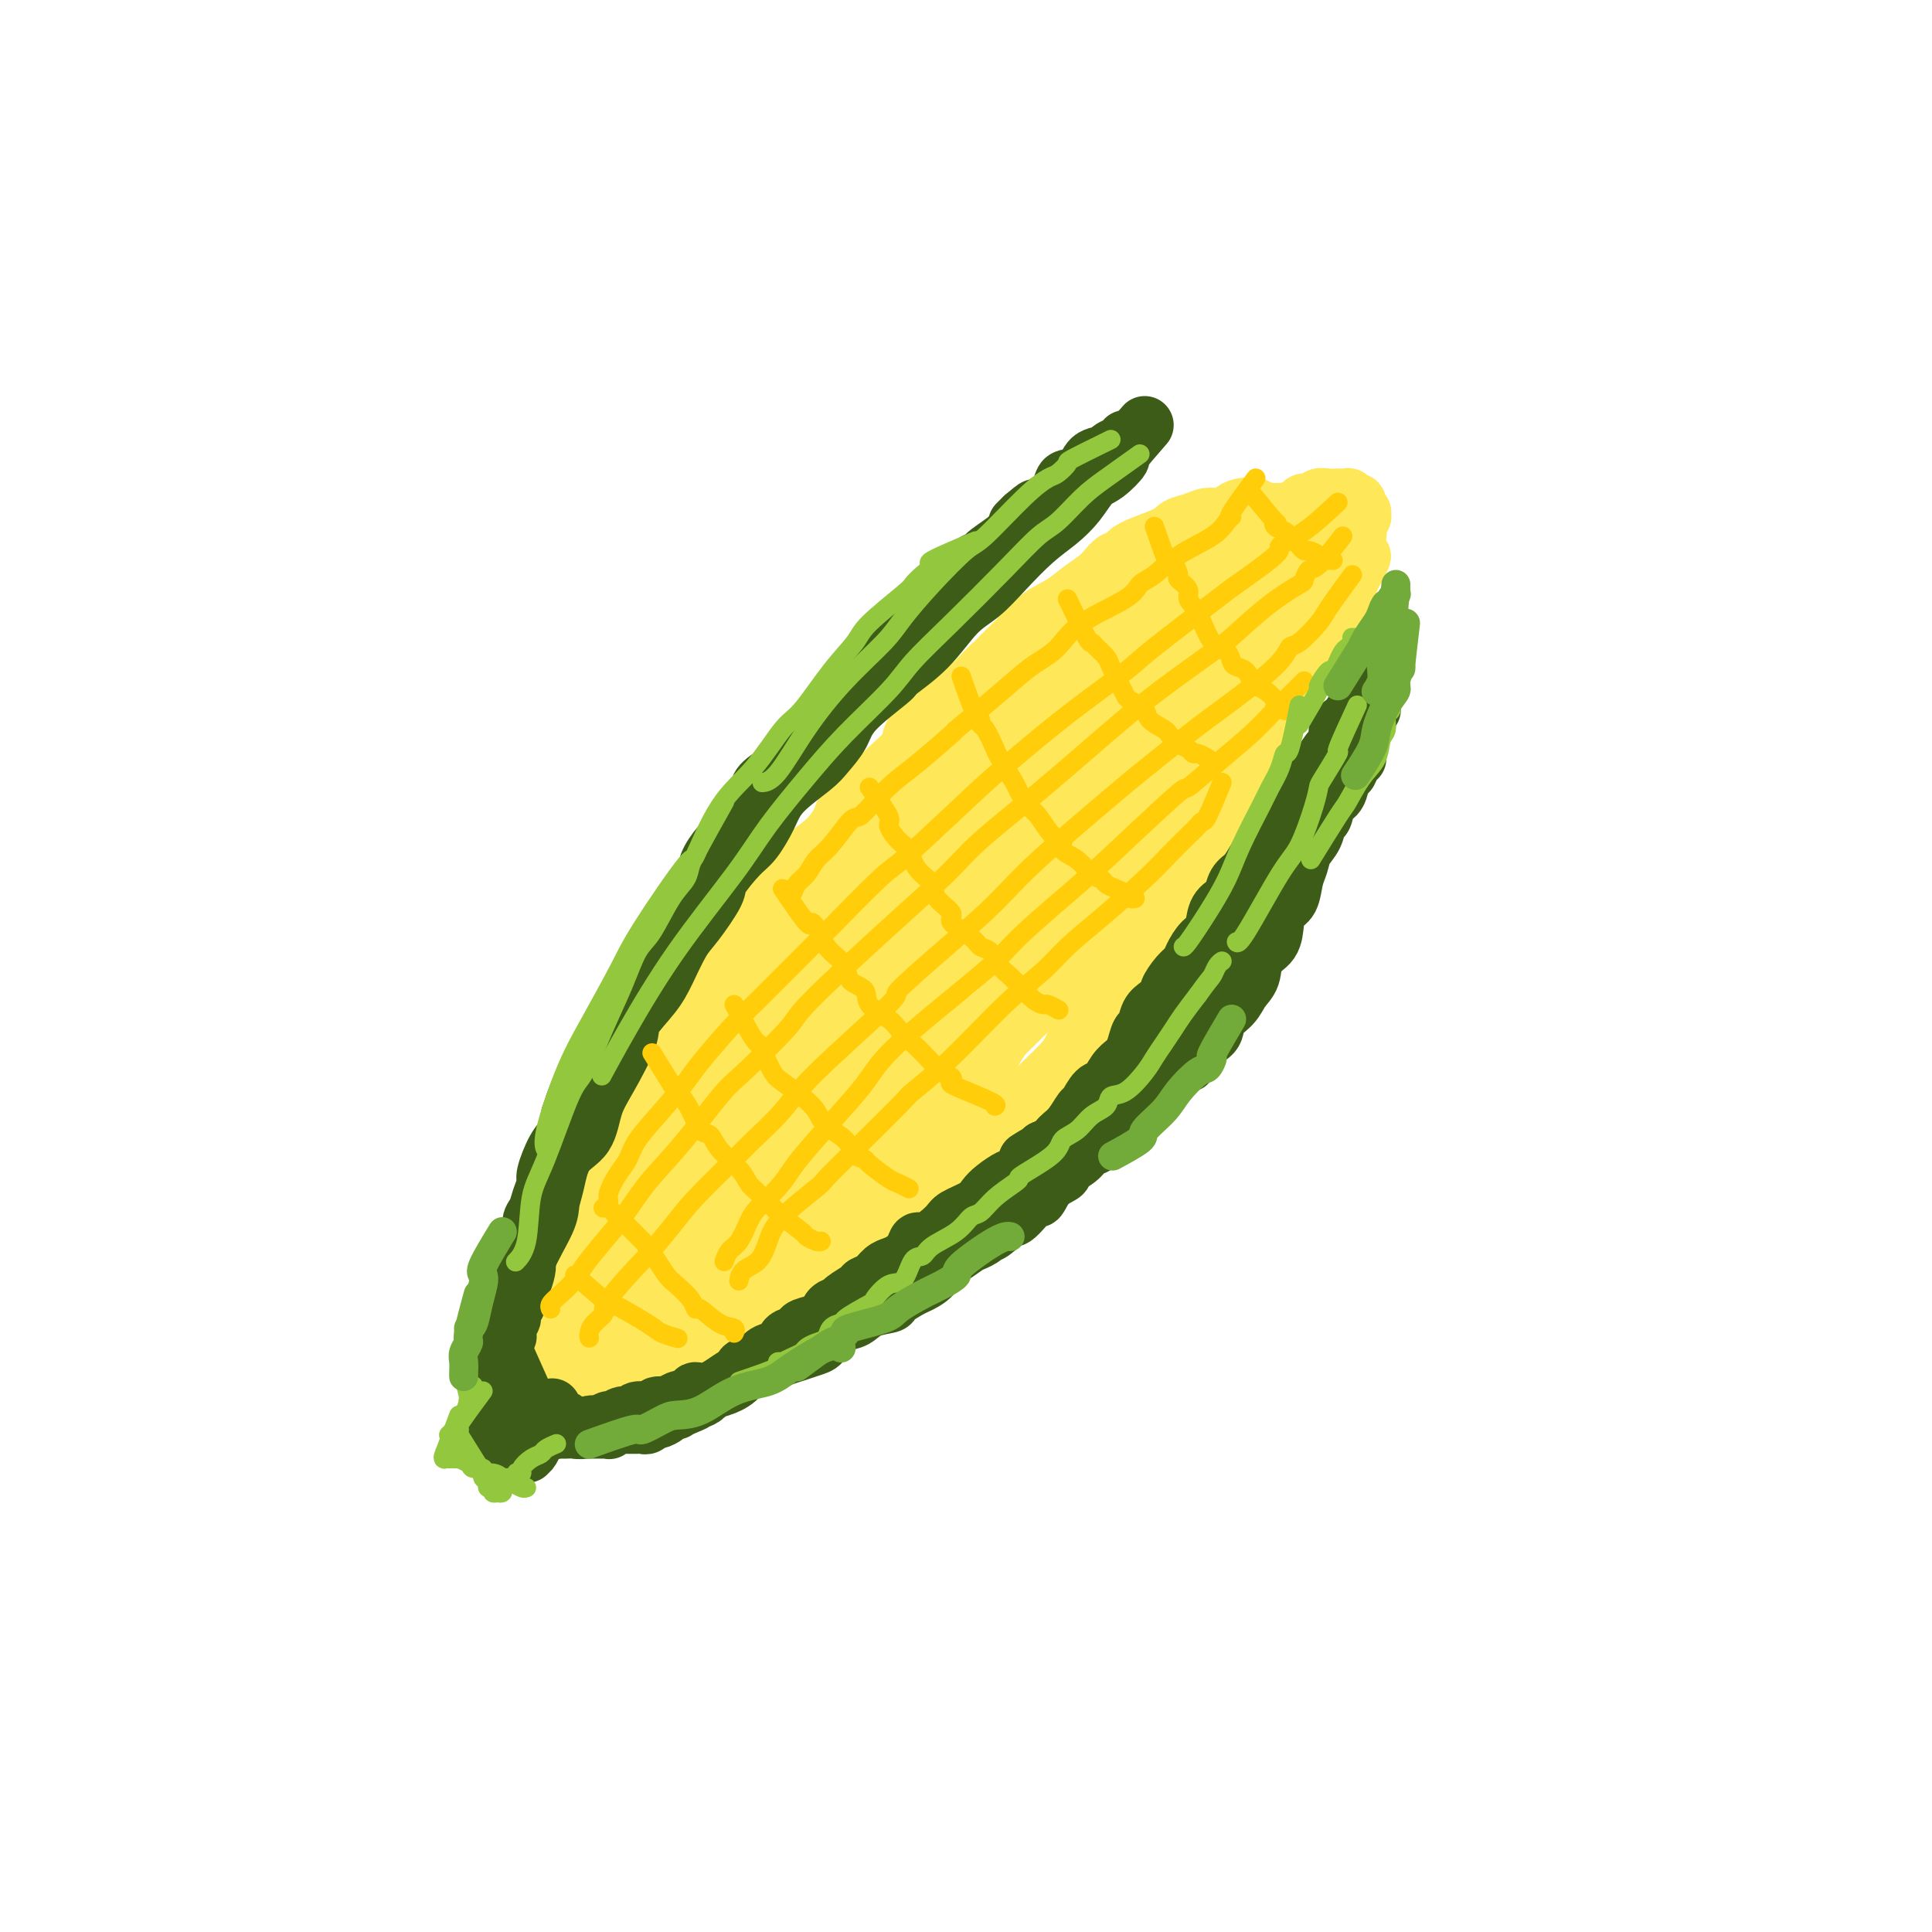 <svg viewBox='0 0 400 400' version='1.1' xmlns='http://www.w3.org/2000/svg' xmlns:xlink='http://www.w3.org/1999/xlink'><g fill='none' stroke='#FEE859' stroke-width='12' stroke-linecap='round' stroke-linejoin='round'><path d='M110,286c1.298,-3.360 2.596,-6.720 3,-8c0.404,-1.280 -0.086,-0.481 0,-1c0.086,-0.519 0.748,-2.358 1,-3c0.252,-0.642 0.095,-0.089 0,0c-0.095,0.089 -0.129,-0.288 0,-1c0.129,-0.712 0.420,-1.761 1,-3c0.580,-1.239 1.450,-2.670 2,-4c0.550,-1.330 0.780,-2.561 1,-4c0.220,-1.439 0.429,-3.086 1,-4c0.571,-0.914 1.503,-1.093 2,-2c0.497,-0.907 0.559,-2.541 1,-4c0.441,-1.459 1.260,-2.744 2,-4c0.740,-1.256 1.400,-2.482 2,-4c0.600,-1.518 1.141,-3.326 2,-5c0.859,-1.674 2.037,-3.214 3,-5c0.963,-1.786 1.711,-3.819 2,-5c0.289,-1.181 0.120,-1.509 1,-3c0.880,-1.491 2.810,-4.144 4,-6c1.190,-1.856 1.639,-2.917 2,-4c0.361,-1.083 0.633,-2.190 1,-3c0.367,-0.810 0.828,-1.324 2,-3c1.172,-1.676 3.056,-4.513 4,-6c0.944,-1.487 0.947,-1.622 2,-3c1.053,-1.378 3.154,-3.997 4,-5c0.846,-1.003 0.435,-0.388 1,-1c0.565,-0.612 2.106,-2.449 3,-4c0.894,-1.551 1.141,-2.815 2,-4c0.859,-1.185 2.328,-2.289 3,-3c0.672,-0.711 0.545,-1.029 1,-2c0.455,-0.971 1.492,-2.597 3,-4c1.508,-1.403 3.487,-2.584 5,-4c1.513,-1.416 2.560,-3.068 3,-4c0.440,-0.932 0.273,-1.144 1,-2c0.727,-0.856 2.349,-2.356 4,-4c1.651,-1.644 3.331,-3.431 5,-5c1.669,-1.569 3.329,-2.920 4,-4c0.671,-1.080 0.355,-1.887 1,-3c0.645,-1.113 2.251,-2.530 4,-4c1.749,-1.470 3.643,-2.991 5,-4c1.357,-1.009 2.179,-1.504 3,-2'/><path d='M201,142c6.098,-6.250 3.842,-3.876 4,-4c0.158,-0.124 2.730,-2.746 4,-4c1.270,-1.254 1.239,-1.139 2,-2c0.761,-0.861 2.314,-2.698 4,-4c1.686,-1.302 3.504,-2.071 5,-3c1.496,-0.929 2.671,-2.019 4,-3c1.329,-0.981 2.811,-1.852 4,-3c1.189,-1.148 2.085,-2.574 3,-3c0.915,-0.426 1.848,0.146 2,0c0.152,-0.146 -0.476,-1.010 1,-2c1.476,-0.990 5.056,-2.107 7,-3c1.944,-0.893 2.250,-1.563 3,-2c0.750,-0.437 1.943,-0.643 3,-1c1.057,-0.357 1.978,-0.867 3,-1c1.022,-0.133 2.144,0.112 3,0c0.856,-0.112 1.447,-0.580 2,-1c0.553,-0.420 1.068,-0.792 2,-1c0.932,-0.208 2.281,-0.252 3,0c0.719,0.252 0.807,0.798 1,1c0.193,0.202 0.490,0.058 1,0c0.510,-0.058 1.232,-0.030 2,0c0.768,0.030 1.583,0.061 2,0c0.417,-0.061 0.436,-0.214 1,0c0.564,0.214 1.671,0.793 2,1c0.329,0.207 -0.122,0.041 0,0c0.122,-0.041 0.816,0.044 1,0c0.184,-0.044 -0.143,-0.218 0,0c0.143,0.218 0.756,0.828 1,1c0.244,0.172 0.119,-0.095 0,0c-0.119,0.095 -0.232,0.551 0,1c0.232,0.449 0.809,0.889 1,1c0.191,0.111 -0.004,-0.108 0,0c0.004,0.108 0.209,0.541 0,1c-0.209,0.459 -0.830,0.942 -1,1c-0.170,0.058 0.110,-0.309 0,0c-0.110,0.309 -0.611,1.295 -1,2c-0.389,0.705 -0.668,1.130 -1,2c-0.332,0.870 -0.718,2.186 -1,3c-0.282,0.814 -0.462,1.125 -1,2c-0.538,0.875 -1.436,2.313 -2,3c-0.564,0.687 -0.794,0.625 -1,1c-0.206,0.375 -0.387,1.189 -1,2c-0.613,0.811 -1.659,1.619 -3,3c-1.341,1.381 -2.976,3.333 -4,5c-1.024,1.667 -1.435,3.048 -2,4c-0.565,0.952 -1.282,1.476 -2,2'/><path d='M252,141c-2.560,3.587 -0.960,1.556 -1,2c-0.040,0.444 -1.719,3.364 -3,5c-1.281,1.636 -2.164,1.990 -3,3c-0.836,1.010 -1.624,2.677 -2,4c-0.376,1.323 -0.341,2.301 -1,3c-0.659,0.699 -2.011,1.117 -3,2c-0.989,0.883 -1.616,2.230 -2,4c-0.384,1.770 -0.526,3.963 -1,5c-0.474,1.037 -1.281,0.919 -2,2c-0.719,1.081 -1.350,3.362 -2,5c-0.650,1.638 -1.320,2.634 -2,4c-0.680,1.366 -1.371,3.103 -2,4c-0.629,0.897 -1.197,0.955 -2,2c-0.803,1.045 -1.843,3.077 -3,5c-1.157,1.923 -2.432,3.737 -3,5c-0.568,1.263 -0.431,1.975 -1,3c-0.569,1.025 -1.846,2.361 -3,4c-1.154,1.639 -2.186,3.580 -3,5c-0.814,1.420 -1.412,2.320 -2,3c-0.588,0.680 -1.167,1.142 -2,2c-0.833,0.858 -1.921,2.114 -3,4c-1.079,1.886 -2.149,4.402 -3,6c-0.851,1.598 -1.483,2.279 -2,3c-0.517,0.721 -0.919,1.483 -2,3c-1.081,1.517 -2.841,3.788 -4,5c-1.159,1.212 -1.718,1.365 -2,2c-0.282,0.635 -0.288,1.754 -1,3c-0.712,1.246 -2.130,2.621 -3,4c-0.870,1.379 -1.190,2.763 -2,4c-0.810,1.237 -2.109,2.326 -3,3c-0.891,0.674 -1.374,0.932 -2,2c-0.626,1.068 -1.394,2.947 -2,4c-0.606,1.053 -1.049,1.279 -2,2c-0.951,0.721 -2.408,1.935 -3,3c-0.592,1.065 -0.317,1.981 -1,3c-0.683,1.019 -2.324,2.142 -3,3c-0.676,0.858 -0.389,1.451 -1,2c-0.611,0.549 -2.122,1.056 -3,2c-0.878,0.944 -1.123,2.327 -2,3c-0.877,0.673 -2.384,0.635 -3,1c-0.616,0.365 -0.339,1.131 -1,2c-0.661,0.869 -2.260,1.841 -3,2c-0.740,0.159 -0.621,-0.493 -1,0c-0.379,0.493 -1.256,2.133 -2,3c-0.744,0.867 -1.355,0.962 -2,1c-0.645,0.038 -1.322,0.019 -2,0'/><path d='M151,283c-2.415,1.608 -1.454,1.126 -1,1c0.454,-0.126 0.400,0.102 -1,1c-1.400,0.898 -4.146,2.465 -6,3c-1.854,0.535 -2.815,0.037 -3,0c-0.185,-0.037 0.408,0.385 0,1c-0.408,0.615 -1.815,1.422 -3,2c-1.185,0.578 -2.149,0.926 -3,1c-0.851,0.074 -1.591,-0.128 -2,0c-0.409,0.128 -0.488,0.584 -1,1c-0.512,0.416 -1.457,0.792 -2,1c-0.543,0.208 -0.685,0.248 -1,0c-0.315,-0.248 -0.804,-0.785 -1,-1c-0.196,-0.215 -0.098,-0.107 0,0'/><path d='M108,282c2.861,2.143 5.721,4.286 7,5c1.279,0.714 0.975,-0.001 1,0c0.025,0.001 0.377,0.719 1,1c0.623,0.281 1.515,0.124 2,0c0.485,-0.124 0.563,-0.215 1,0c0.437,0.215 1.234,0.737 2,1c0.766,0.263 1.500,0.268 2,0c0.500,-0.268 0.766,-0.807 1,-1c0.234,-0.193 0.436,-0.040 1,0c0.564,0.040 1.491,-0.035 2,0c0.509,0.035 0.601,0.178 1,0c0.399,-0.178 1.104,-0.678 2,-1c0.896,-0.322 1.982,-0.466 3,-1c1.018,-0.534 1.966,-1.457 3,-2c1.034,-0.543 2.153,-0.705 3,-1c0.847,-0.295 1.423,-0.722 2,-1c0.577,-0.278 1.156,-0.406 2,-1c0.844,-0.594 1.953,-1.654 3,-2c1.047,-0.346 2.034,0.023 3,0c0.966,-0.023 1.912,-0.439 3,-1c1.088,-0.561 2.317,-1.268 3,-2c0.683,-0.732 0.820,-1.490 2,-2c1.180,-0.510 3.403,-0.771 4,-1c0.597,-0.229 -0.434,-0.427 0,-1c0.434,-0.573 2.332,-1.523 4,-2c1.668,-0.477 3.106,-0.483 4,-1c0.894,-0.517 1.243,-1.547 2,-2c0.757,-0.453 1.922,-0.330 3,-1c1.078,-0.670 2.070,-2.132 3,-3c0.930,-0.868 1.797,-1.142 3,-2c1.203,-0.858 2.740,-2.299 3,-3c0.260,-0.701 -0.758,-0.661 0,-1c0.758,-0.339 3.291,-1.058 5,-2c1.709,-0.942 2.593,-2.109 3,-3c0.407,-0.891 0.336,-1.507 1,-2c0.664,-0.493 2.063,-0.864 3,-2c0.937,-1.136 1.410,-3.039 2,-4c0.590,-0.961 1.295,-0.981 2,-1'/><path d='M200,243c4.408,-4.260 2.929,-3.411 3,-4c0.071,-0.589 1.694,-2.617 3,-4c1.306,-1.383 2.297,-2.121 3,-3c0.703,-0.879 1.119,-1.900 2,-3c0.881,-1.100 2.228,-2.279 3,-3c0.772,-0.721 0.969,-0.984 2,-2c1.031,-1.016 2.898,-2.783 4,-4c1.102,-1.217 1.441,-1.882 2,-3c0.559,-1.118 1.338,-2.687 2,-4c0.662,-1.313 1.207,-2.368 2,-3c0.793,-0.632 1.834,-0.841 3,-2c1.166,-1.159 2.457,-3.270 3,-4c0.543,-0.730 0.338,-0.081 1,-1c0.662,-0.919 2.190,-3.408 3,-5c0.810,-1.592 0.902,-2.286 1,-3c0.098,-0.714 0.203,-1.446 1,-2c0.797,-0.554 2.288,-0.930 3,-2c0.712,-1.070 0.645,-2.835 1,-4c0.355,-1.165 1.132,-1.729 2,-3c0.868,-1.271 1.828,-3.250 2,-4c0.172,-0.750 -0.445,-0.273 0,-1c0.445,-0.727 1.951,-2.660 3,-4c1.049,-1.340 1.641,-2.087 2,-3c0.359,-0.913 0.485,-1.992 1,-3c0.515,-1.008 1.419,-1.946 2,-3c0.581,-1.054 0.841,-2.225 1,-3c0.159,-0.775 0.218,-1.155 1,-2c0.782,-0.845 2.286,-2.157 3,-3c0.714,-0.843 0.637,-1.218 1,-2c0.363,-0.782 1.165,-1.970 2,-3c0.835,-1.030 1.701,-1.900 2,-3c0.299,-1.100 0.029,-2.429 0,-3c-0.029,-0.571 0.181,-0.384 1,-1c0.819,-0.616 2.247,-2.036 3,-3c0.753,-0.964 0.832,-1.471 1,-2c0.168,-0.529 0.426,-1.079 1,-2c0.574,-0.921 1.463,-2.213 2,-3c0.537,-0.787 0.721,-1.069 1,-2c0.279,-0.931 0.653,-2.512 1,-3c0.347,-0.488 0.666,0.116 1,0c0.334,-0.116 0.682,-0.952 1,-2c0.318,-1.048 0.607,-2.308 1,-3c0.393,-0.692 0.889,-0.814 1,-1c0.111,-0.186 -0.162,-0.435 0,-1c0.162,-0.565 0.761,-1.447 1,-2c0.239,-0.553 0.120,-0.776 0,-1'/><path d='M279,121c5.880,-11.002 1.579,-3.508 0,-1c-1.579,2.508 -0.437,0.028 0,-1c0.437,-1.028 0.170,-0.605 0,-1c-0.170,-0.395 -0.242,-1.608 0,-2c0.242,-0.392 0.797,0.036 1,0c0.203,-0.036 0.055,-0.535 0,-1c-0.055,-0.465 -0.016,-0.894 0,-1c0.016,-0.106 0.008,0.112 0,0c-0.008,-0.112 -0.016,-0.555 0,-1c0.016,-0.445 0.057,-0.894 0,-1c-0.057,-0.106 -0.211,0.130 0,0c0.211,-0.130 0.789,-0.627 1,-1c0.211,-0.373 0.056,-0.621 0,-1c-0.056,-0.379 -0.011,-0.890 0,-1c0.011,-0.110 -0.011,0.182 0,0c0.011,-0.182 0.057,-0.837 0,-1c-0.057,-0.163 -0.215,0.168 0,0c0.215,-0.168 0.804,-0.834 1,-1c0.196,-0.166 -0.000,0.167 0,0c0.000,-0.167 0.197,-0.833 0,-1c-0.197,-0.167 -0.787,0.167 -1,0c-0.213,-0.167 -0.047,-0.833 0,-1c0.047,-0.167 -0.024,0.165 0,0c0.024,-0.165 0.142,-0.829 0,-1c-0.142,-0.171 -0.544,0.150 -1,0c-0.456,-0.150 -0.965,-0.772 -1,-1c-0.035,-0.228 0.404,-0.062 0,0c-0.404,0.062 -1.651,0.021 -2,0c-0.349,-0.021 0.201,-0.020 0,0c-0.201,0.020 -1.151,0.061 -2,0c-0.849,-0.061 -1.597,-0.224 -2,0c-0.403,0.224 -0.463,0.833 -1,1c-0.537,0.167 -1.553,-0.110 -2,0c-0.447,0.110 -0.327,0.606 -1,1c-0.673,0.394 -2.140,0.686 -3,1c-0.860,0.314 -1.114,0.649 -2,1c-0.886,0.351 -2.404,0.717 -3,1c-0.596,0.283 -0.269,0.482 -1,1c-0.731,0.518 -2.519,1.353 -4,2c-1.481,0.647 -2.657,1.104 -4,2c-1.343,0.896 -2.855,2.230 -4,3c-1.145,0.770 -1.924,0.977 -3,2c-1.076,1.023 -2.450,2.864 -5,5c-2.550,2.136 -6.275,4.568 -10,7'/><path d='M230,130c-4.128,3.360 -3.448,3.259 -4,4c-0.552,0.741 -2.337,2.324 -6,6c-3.663,3.676 -9.203,9.444 -14,14c-4.797,4.556 -8.851,7.899 -11,10c-2.149,2.101 -2.393,2.959 -5,6c-2.607,3.041 -7.578,8.264 -11,12c-3.422,3.736 -5.295,5.985 -8,9c-2.705,3.015 -6.242,6.795 -8,9c-1.758,2.205 -1.739,2.835 -3,4c-1.261,1.165 -3.804,2.866 -5,4c-1.196,1.134 -1.044,1.700 -1,2c0.044,0.300 -0.018,0.333 0,0c0.018,-0.333 0.116,-1.033 1,-2c0.884,-0.967 2.553,-2.201 4,-4c1.447,-1.799 2.670,-4.162 4,-6c1.330,-1.838 2.765,-3.150 6,-7c3.235,-3.850 8.268,-10.236 12,-15c3.732,-4.764 6.163,-7.906 9,-11c2.837,-3.094 6.080,-6.141 11,-11c4.920,-4.859 11.518,-11.530 14,-14c2.482,-2.470 0.848,-0.741 3,-3c2.152,-2.259 8.091,-8.508 11,-11c2.909,-2.492 2.789,-1.228 3,-1c0.211,0.228 0.752,-0.579 1,-1c0.248,-0.421 0.202,-0.456 0,0c-0.202,0.456 -0.559,1.401 -2,3c-1.441,1.599 -3.965,3.850 -7,7c-3.035,3.150 -6.581,7.198 -9,10c-2.419,2.802 -3.709,4.358 -7,8c-3.291,3.642 -8.581,9.372 -15,17c-6.419,7.628 -13.968,17.156 -17,21c-3.032,3.844 -1.547,2.004 -4,5c-2.453,2.996 -8.844,10.827 -14,17c-5.156,6.173 -9.077,10.687 -12,14c-2.923,3.313 -4.846,5.426 -6,7c-1.154,1.574 -1.538,2.611 -2,3c-0.462,0.389 -1.003,0.130 -1,0c0.003,-0.130 0.551,-0.132 1,-1c0.449,-0.868 0.799,-2.604 2,-5c1.201,-2.396 3.252,-5.454 5,-8c1.748,-2.546 3.194,-4.579 6,-9c2.806,-4.421 6.973,-11.229 11,-17c4.027,-5.771 7.914,-10.506 11,-14c3.086,-3.494 5.369,-5.748 7,-8c1.631,-2.252 2.609,-4.500 5,-7c2.391,-2.500 6.196,-5.250 10,-8'/><path d='M195,159c5.474,-5.944 2.659,-2.302 2,-1c-0.659,1.302 0.837,0.266 1,1c0.163,0.734 -1.008,3.238 -2,5c-0.992,1.762 -1.804,2.783 -3,5c-1.196,2.217 -2.777,5.631 -4,8c-1.223,2.369 -2.087,3.693 -6,9c-3.913,5.307 -10.876,14.596 -16,22c-5.124,7.404 -8.410,12.922 -10,16c-1.590,3.078 -1.484,3.715 -4,7c-2.516,3.285 -7.655,9.218 -10,13c-2.345,3.782 -1.897,5.413 -3,7c-1.103,1.587 -3.758,3.129 -5,4c-1.242,0.871 -1.070,1.070 -1,1c0.070,-0.070 0.039,-0.410 0,-1c-0.039,-0.590 -0.086,-1.430 1,-3c1.086,-1.570 3.306,-3.870 4,-5c0.694,-1.130 -0.138,-1.091 1,-3c1.138,-1.909 4.246,-5.765 6,-9c1.754,-3.235 2.156,-5.847 3,-7c0.844,-1.153 2.132,-0.846 3,-2c0.868,-1.154 1.318,-3.769 2,-5c0.682,-1.231 1.597,-1.077 2,-1c0.403,0.077 0.294,0.077 0,0c-0.294,-0.077 -0.773,-0.232 -1,0c-0.227,0.232 -0.202,0.851 -1,2c-0.798,1.149 -2.420,2.828 -4,5c-1.580,2.172 -3.119,4.837 -4,6c-0.881,1.163 -1.106,0.826 -2,2c-0.894,1.174 -2.459,3.861 -4,6c-1.541,2.139 -3.058,3.732 -4,5c-0.942,1.268 -1.310,2.212 -2,3c-0.690,0.788 -1.701,1.421 -2,2c-0.299,0.579 0.115,1.103 0,1c-0.115,-0.103 -0.759,-0.834 -1,-1c-0.241,-0.166 -0.079,0.232 0,0c0.079,-0.232 0.074,-1.093 0,-2c-0.074,-0.907 -0.216,-1.861 0,-3c0.216,-1.139 0.790,-2.463 1,-3c0.210,-0.537 0.057,-0.288 0,-1c-0.057,-0.712 -0.017,-2.386 0,-3c0.017,-0.614 0.013,-0.170 0,0c-0.013,0.170 -0.034,0.065 0,0c0.034,-0.065 0.122,-0.090 0,0c-0.122,0.090 -0.456,0.293 -1,1c-0.544,0.707 -1.298,1.916 -2,3c-0.702,1.084 -1.351,2.042 -2,3'/><path d='M127,246c-0.948,1.360 -0.819,1.259 -1,2c-0.181,0.741 -0.674,2.325 -1,3c-0.326,0.675 -0.485,0.440 -1,1c-0.515,0.560 -1.385,1.915 -2,3c-0.615,1.085 -0.974,1.902 -1,2c-0.026,0.098 0.281,-0.522 0,0c-0.281,0.522 -1.150,2.185 -2,3c-0.850,0.815 -1.682,0.782 -2,1c-0.318,0.218 -0.124,0.685 0,1c0.124,0.315 0.178,0.476 0,1c-0.178,0.524 -0.587,1.411 -1,2c-0.413,0.589 -0.829,0.879 -1,1c-0.171,0.121 -0.097,0.074 0,0c0.097,-0.074 0.218,-0.174 0,0c-0.218,0.174 -0.777,0.621 -1,1c-0.223,0.379 -0.112,0.688 0,1c0.112,0.312 0.226,0.625 0,1c-0.226,0.375 -0.792,0.812 -1,1c-0.208,0.188 -0.056,0.125 0,0c0.056,-0.125 0.018,-0.314 0,0c-0.018,0.314 -0.016,1.131 0,2c0.016,0.869 0.045,1.791 0,2c-0.045,0.209 -0.166,-0.293 0,0c0.166,0.293 0.618,1.383 1,2c0.382,0.617 0.693,0.761 1,1c0.307,0.239 0.610,0.575 1,1c0.390,0.425 0.869,0.941 1,1c0.131,0.059 -0.085,-0.339 0,0c0.085,0.339 0.471,1.414 1,2c0.529,0.586 1.202,0.683 2,1c0.798,0.317 1.720,0.855 2,1c0.280,0.145 -0.083,-0.103 0,0c0.083,0.103 0.613,0.557 1,1c0.387,0.443 0.632,0.874 1,1c0.368,0.126 0.861,-0.052 1,0c0.139,0.052 -0.076,0.334 0,0c0.076,-0.334 0.441,-1.283 1,-2c0.559,-0.717 1.310,-1.202 2,-2c0.690,-0.798 1.319,-1.910 2,-3c0.681,-1.090 1.413,-2.158 3,-4c1.587,-1.842 4.030,-4.458 5,-6c0.970,-1.542 0.466,-2.011 2,-4c1.534,-1.989 5.105,-5.497 8,-9c2.895,-3.503 5.113,-7.001 8,-11c2.887,-3.999 6.444,-8.500 10,-13'/><path d='M166,231c8.384,-10.748 7.844,-11.118 10,-14c2.156,-2.882 7.010,-8.278 11,-13c3.990,-4.722 7.117,-8.772 11,-13c3.883,-4.228 8.521,-8.635 12,-12c3.479,-3.365 5.800,-5.688 8,-8c2.200,-2.312 4.279,-4.612 6,-6c1.721,-1.388 3.084,-1.865 4,-2c0.916,-0.135 1.386,0.071 1,1c-0.386,0.929 -1.627,2.583 -2,3c-0.373,0.417 0.121,-0.401 -2,2c-2.121,2.401 -6.858,8.022 -11,13c-4.142,4.978 -7.688,9.313 -11,13c-3.312,3.687 -6.391,6.724 -9,10c-2.609,3.276 -4.750,6.790 -9,12c-4.250,5.210 -10.610,12.115 -16,18c-5.390,5.885 -9.811,10.748 -12,13c-2.189,2.252 -2.146,1.891 -2,2c0.146,0.109 0.395,0.686 -1,2c-1.395,1.314 -4.434,3.363 -5,3c-0.566,-0.363 1.342,-3.138 2,-4c0.658,-0.862 0.066,0.189 2,-3c1.934,-3.189 6.393,-10.619 9,-15c2.607,-4.381 3.363,-5.713 7,-11c3.637,-5.287 10.154,-14.530 16,-22c5.846,-7.470 11.022,-13.168 16,-19c4.978,-5.832 9.757,-11.800 14,-17c4.243,-5.200 7.950,-9.633 11,-13c3.050,-3.367 5.445,-5.669 7,-7c1.555,-1.331 2.271,-1.689 3,-2c0.729,-0.311 1.470,-0.573 1,0c-0.470,0.573 -2.152,1.980 -4,4c-1.848,2.020 -3.863,4.653 -7,8c-3.137,3.347 -7.394,7.408 -10,10c-2.606,2.592 -3.559,3.717 -9,10c-5.441,6.283 -15.370,17.726 -21,24c-5.630,6.274 -6.962,7.379 -9,10c-2.038,2.621 -4.781,6.758 -9,12c-4.219,5.242 -9.914,11.589 -14,16c-4.086,4.411 -6.562,6.887 -8,8c-1.438,1.113 -1.836,0.865 -2,1c-0.164,0.135 -0.092,0.654 0,0c0.092,-0.654 0.204,-2.482 1,-4c0.796,-1.518 2.275,-2.726 5,-7c2.725,-4.274 6.695,-11.612 10,-17c3.305,-5.388 5.944,-8.825 9,-13c3.056,-4.175 6.528,-9.087 10,-14'/><path d='M179,190c8.831,-13.378 14.408,-19.824 18,-24c3.592,-4.176 5.199,-6.082 10,-11c4.801,-4.918 12.795,-12.849 17,-17c4.205,-4.151 4.621,-4.523 5,-5c0.379,-0.477 0.721,-1.058 2,-2c1.279,-0.942 3.494,-2.245 4,-2c0.506,0.245 -0.696,2.036 -2,4c-1.304,1.964 -2.709,4.099 -4,6c-1.291,1.901 -2.468,3.569 -5,7c-2.532,3.431 -6.420,8.626 -11,14c-4.580,5.374 -9.852,10.928 -14,16c-4.148,5.072 -7.172,9.661 -10,13c-2.828,3.339 -5.461,5.428 -7,7c-1.539,1.572 -1.983,2.628 -2,3c-0.017,0.372 0.395,0.062 1,-1c0.605,-1.062 1.405,-2.875 3,-5c1.595,-2.125 3.986,-4.562 5,-6c1.014,-1.438 0.652,-1.877 5,-7c4.348,-5.123 13.407,-14.928 18,-20c4.593,-5.072 4.719,-5.409 8,-8c3.281,-2.591 9.718,-7.434 13,-10c3.282,-2.566 3.409,-2.855 5,-4c1.591,-1.145 4.647,-3.148 6,-4c1.353,-0.852 1.004,-0.554 1,0c-0.004,0.554 0.338,1.365 0,2c-0.338,0.635 -1.357,1.094 -3,3c-1.643,1.906 -3.911,5.260 -6,8c-2.089,2.740 -3.998,4.866 -6,7c-2.002,2.134 -4.095,4.277 -6,6c-1.905,1.723 -3.621,3.025 -5,4c-1.379,0.975 -2.422,1.623 -3,2c-0.578,0.377 -0.693,0.481 -1,0c-0.307,-0.481 -0.808,-1.549 0,-3c0.808,-1.451 2.925,-3.284 4,-5c1.075,-1.716 1.107,-3.313 3,-6c1.893,-2.687 5.648,-6.463 8,-9c2.352,-2.537 3.300,-3.835 6,-7c2.700,-3.165 7.151,-8.197 10,-11c2.849,-2.803 4.096,-3.376 5,-4c0.904,-0.624 1.465,-1.297 2,-2c0.535,-0.703 1.043,-1.434 1,-1c-0.043,0.434 -0.636,2.033 -1,3c-0.364,0.967 -0.500,1.300 -2,3c-1.500,1.700 -4.365,4.765 -6,7c-1.635,2.235 -2.038,3.638 -4,6c-1.962,2.362 -5.481,5.681 -9,9'/><path d='M232,146c-4.197,5.215 -4.191,4.753 -5,5c-0.809,0.247 -2.433,1.203 -3,2c-0.567,0.797 -0.076,1.434 0,2c0.076,0.566 -0.262,1.061 0,0c0.262,-1.061 1.122,-3.676 2,-5c0.878,-1.324 1.772,-1.355 3,-3c1.228,-1.645 2.791,-4.903 4,-7c1.209,-2.097 2.066,-3.033 4,-5c1.934,-1.967 4.946,-4.964 7,-7c2.054,-2.036 3.150,-3.111 4,-4c0.850,-0.889 1.453,-1.590 2,-2c0.547,-0.410 1.036,-0.527 1,0c-0.036,0.527 -0.597,1.699 -1,2c-0.403,0.301 -0.647,-0.270 -2,1c-1.353,1.270 -3.815,4.381 -6,7c-2.185,2.619 -4.093,4.745 -5,6c-0.907,1.255 -0.814,1.639 -2,3c-1.186,1.361 -3.651,3.699 -5,5c-1.349,1.301 -1.581,1.564 -2,2c-0.419,0.436 -1.023,1.045 -1,1c0.023,-0.045 0.675,-0.744 1,-1c0.325,-0.256 0.323,-0.067 2,-2c1.677,-1.933 5.034,-5.986 7,-8c1.966,-2.014 2.540,-1.990 5,-4c2.460,-2.010 6.806,-6.054 9,-8c2.194,-1.946 2.234,-1.793 4,-3c1.766,-1.207 5.256,-3.773 7,-5c1.744,-1.227 1.742,-1.116 2,-1c0.258,0.116 0.778,0.237 1,1c0.222,0.763 0.148,2.169 0,3c-0.148,0.831 -0.369,1.088 -1,3c-0.631,1.912 -1.671,5.481 -4,9c-2.329,3.519 -5.948,6.990 -8,9c-2.052,2.010 -2.538,2.561 -5,6c-2.462,3.439 -6.900,9.766 -10,14c-3.100,4.234 -4.861,6.373 -6,8c-1.139,1.627 -1.654,2.741 -2,3c-0.346,0.259 -0.522,-0.338 -1,0c-0.478,0.338 -1.257,1.610 -1,2c0.257,0.390 1.550,-0.100 3,-2c1.450,-1.900 3.059,-5.208 5,-8c1.941,-2.792 4.216,-5.069 6,-7c1.784,-1.931 3.076,-3.518 5,-6c1.924,-2.482 4.480,-5.861 6,-8c1.520,-2.139 2.006,-3.040 3,-4c0.994,-0.960 2.497,-1.980 4,-3'/><path d='M259,137c4.529,-5.509 -0.147,-0.281 -2,2c-1.853,2.281 -0.882,1.616 -2,3c-1.118,1.384 -4.325,4.816 -8,9c-3.675,4.184 -7.819,9.120 -10,12c-2.181,2.880 -2.398,3.705 -5,7c-2.602,3.295 -7.589,9.060 -10,12c-2.411,2.940 -2.248,3.054 -2,3c0.248,-0.054 0.580,-0.276 0,1c-0.580,1.276 -2.072,4.049 -3,5c-0.928,0.951 -1.293,0.078 -1,0c0.293,-0.078 1.244,0.638 2,0c0.756,-0.638 1.318,-2.631 3,-5c1.682,-2.369 4.485,-5.114 7,-8c2.515,-2.886 4.743,-5.912 7,-9c2.257,-3.088 4.543,-6.238 7,-9c2.457,-2.762 5.083,-5.135 7,-7c1.917,-1.865 3.124,-3.222 4,-4c0.876,-0.778 1.423,-0.977 2,-1c0.577,-0.023 1.186,0.131 1,1c-0.186,0.869 -1.168,2.453 -1,3c0.168,0.547 1.484,0.057 0,2c-1.484,1.943 -5.769,6.319 -9,10c-3.231,3.681 -5.408,6.669 -7,9c-1.592,2.331 -2.598,4.007 -5,7c-2.402,2.993 -6.200,7.302 -9,11c-2.800,3.698 -4.600,6.784 -6,9c-1.400,2.216 -2.398,3.561 -3,4c-0.602,0.439 -0.809,-0.027 -1,0c-0.191,0.027 -0.366,0.548 0,0c0.366,-0.548 1.273,-2.165 2,-3c0.727,-0.835 1.275,-0.888 3,-3c1.725,-2.112 4.626,-6.284 6,-8c1.374,-1.716 1.219,-0.976 3,-3c1.781,-2.024 5.497,-6.814 8,-10c2.503,-3.186 3.793,-4.770 5,-6c1.207,-1.230 2.331,-2.105 3,-3c0.669,-0.895 0.882,-1.810 1,-2c0.118,-0.190 0.142,0.345 0,1c-0.142,0.655 -0.449,1.431 -1,2c-0.551,0.569 -1.345,0.932 -3,3c-1.655,2.068 -4.170,5.841 -7,9c-2.830,3.159 -5.975,5.702 -9,9c-3.025,3.298 -5.930,7.349 -9,11c-3.070,3.651 -6.306,6.900 -9,10c-2.694,3.100 -4.847,6.050 -7,9'/><path d='M201,220c-8.067,9.236 -6.233,6.326 -6,6c0.233,-0.326 -1.134,1.932 -2,3c-0.866,1.068 -1.230,0.947 -1,1c0.230,0.053 1.054,0.281 1,0c-0.054,-0.281 -0.987,-1.069 1,-3c1.987,-1.931 6.893,-5.004 8,-6c1.107,-0.996 -1.587,0.086 1,-3c2.587,-3.086 10.453,-10.339 15,-15c4.547,-4.661 5.776,-6.729 8,-9c2.224,-2.271 5.445,-4.743 7,-6c1.555,-1.257 1.444,-1.299 2,-2c0.556,-0.701 1.778,-2.062 2,-2c0.222,0.062 -0.556,1.547 -1,2c-0.444,0.453 -0.554,-0.127 -2,1c-1.446,1.127 -4.229,3.960 -7,7c-2.771,3.040 -5.532,6.289 -9,10c-3.468,3.711 -7.643,7.886 -12,12c-4.357,4.114 -8.895,8.166 -13,12c-4.105,3.834 -7.776,7.449 -11,11c-3.224,3.551 -6.001,7.037 -8,9c-1.999,1.963 -3.219,2.403 -4,3c-0.781,0.597 -1.124,1.351 -2,2c-0.876,0.649 -2.284,1.193 -2,1c0.284,-0.193 2.260,-1.122 3,-2c0.740,-0.878 0.246,-1.704 2,-4c1.754,-2.296 5.758,-6.060 8,-9c2.242,-2.940 2.722,-5.054 6,-9c3.278,-3.946 9.354,-9.722 14,-14c4.646,-4.278 7.861,-7.056 10,-9c2.139,-1.944 3.200,-3.054 5,-5c1.800,-1.946 4.337,-4.727 6,-6c1.663,-1.273 2.452,-1.039 2,0c-0.452,1.039 -2.144,2.882 -2,3c0.144,0.118 2.123,-1.490 0,1c-2.123,2.490 -8.350,9.079 -13,14c-4.650,4.921 -7.724,8.175 -12,13c-4.276,4.825 -9.755,11.222 -13,15c-3.245,3.778 -4.257,4.936 -7,8c-2.743,3.064 -7.218,8.033 -10,11c-2.782,2.967 -3.872,3.932 -5,5c-1.128,1.068 -2.296,2.238 -3,3c-0.704,0.762 -0.946,1.116 -1,1c-0.054,-0.116 0.078,-0.701 1,-2c0.922,-1.299 2.633,-3.311 5,-6c2.367,-2.689 5.391,-6.054 9,-10c3.609,-3.946 7.805,-8.473 12,-13'/><path d='M183,239c6.230,-7.472 8.805,-11.151 12,-15c3.195,-3.849 7.008,-7.867 10,-11c2.992,-3.133 5.161,-5.381 7,-7c1.839,-1.619 3.348,-2.610 4,-3c0.652,-0.390 0.446,-0.179 0,0c-0.446,0.179 -1.134,0.326 -3,2c-1.866,1.674 -4.911,4.875 -7,7c-2.089,2.125 -3.220,3.175 -7,7c-3.780,3.825 -10.207,10.425 -16,16c-5.793,5.575 -10.953,10.124 -14,13c-3.047,2.876 -3.983,4.077 -7,7c-3.017,2.923 -8.115,7.568 -11,10c-2.885,2.432 -3.557,2.652 -4,3c-0.443,0.348 -0.658,0.826 -1,1c-0.342,0.174 -0.810,0.046 0,-1c0.810,-1.046 2.898,-3.010 5,-5c2.102,-1.990 4.218,-4.007 6,-6c1.782,-1.993 3.229,-3.964 5,-6c1.771,-2.036 3.864,-4.139 7,-7c3.136,-2.861 7.314,-6.480 10,-9c2.686,-2.520 3.880,-3.941 5,-5c1.120,-1.059 2.166,-1.755 3,-2c0.834,-0.245 1.457,-0.039 1,1c-0.457,1.039 -1.995,2.913 -3,4c-1.005,1.087 -1.479,1.389 -3,3c-1.521,1.611 -4.091,4.532 -8,9c-3.909,4.468 -9.159,10.484 -13,15c-3.841,4.516 -6.273,7.532 -9,10c-2.727,2.468 -5.751,4.389 -8,6c-2.249,1.611 -3.724,2.913 -5,4c-1.276,1.087 -2.351,1.960 -3,2c-0.649,0.040 -0.870,-0.753 -1,-2c-0.130,-1.247 -0.167,-2.946 0,-4c0.167,-1.054 0.538,-1.461 2,-4c1.462,-2.539 4.014,-7.211 6,-11c1.986,-3.789 3.404,-6.696 5,-9c1.596,-2.304 3.369,-4.006 4,-5c0.631,-0.994 0.120,-1.282 1,-3c0.880,-1.718 3.150,-4.867 4,-6c0.850,-1.133 0.280,-0.249 0,0c-0.280,0.249 -0.269,-0.135 -1,0c-0.731,0.135 -2.204,0.790 -4,2c-1.796,1.210 -3.914,2.974 -6,5c-2.086,2.026 -4.138,4.315 -6,6c-1.862,1.685 -3.532,2.767 -5,4c-1.468,1.233 -2.734,2.616 -4,4'/><path d='M131,259c-4.867,3.704 -4.036,2.465 -4,2c0.036,-0.465 -0.723,-0.157 -1,0c-0.277,0.157 -0.071,0.164 0,0c0.071,-0.164 0.008,-0.500 0,-1c-0.008,-0.500 0.038,-1.165 1,-2c0.962,-0.835 2.841,-1.841 4,-3c1.159,-1.159 1.598,-2.471 2,-3c0.402,-0.529 0.769,-0.277 1,0c0.231,0.277 0.328,0.577 0,1c-0.328,0.423 -1.082,0.968 -2,2c-0.918,1.032 -2.001,2.550 -3,4c-0.999,1.450 -1.914,2.833 -3,4c-1.086,1.167 -2.345,2.118 -3,3c-0.655,0.882 -0.708,1.694 -1,2c-0.292,0.306 -0.823,0.106 -1,0c-0.177,-0.106 -0.002,-0.117 0,0c0.002,0.117 -0.171,0.361 0,0c0.171,-0.361 0.687,-1.326 1,-2c0.313,-0.674 0.424,-1.057 1,-2c0.576,-0.943 1.616,-2.448 2,-3c0.384,-0.552 0.110,-0.152 0,0c-0.110,0.152 -0.057,0.055 0,0c0.057,-0.055 0.117,-0.067 0,0c-0.117,0.067 -0.410,0.215 -1,1c-0.590,0.785 -1.475,2.208 -2,3c-0.525,0.792 -0.688,0.952 -1,1c-0.312,0.048 -0.772,-0.017 -1,0c-0.228,0.017 -0.225,0.116 0,0c0.225,-0.116 0.672,-0.449 1,-1c0.328,-0.551 0.536,-1.322 1,-2c0.464,-0.678 1.182,-1.265 2,-2c0.818,-0.735 1.736,-1.618 2,-2c0.264,-0.382 -0.126,-0.263 0,0c0.126,0.263 0.767,0.668 1,1c0.233,0.332 0.059,0.590 0,1c-0.059,0.410 -0.002,0.973 0,2c0.002,1.027 -0.049,2.520 0,3c0.049,0.480 0.199,-0.052 0,0c-0.199,0.052 -0.747,0.690 -1,1c-0.253,0.310 -0.211,0.293 0,0c0.211,-0.293 0.593,-0.862 1,-1c0.407,-0.138 0.840,0.155 1,0c0.160,-0.155 0.046,-0.759 0,-1c-0.046,-0.241 -0.023,-0.121 0,0'/><path d='M128,265c0.126,0.758 -0.558,-0.347 -1,0c-0.442,0.347 -0.640,2.145 -1,3c-0.360,0.855 -0.881,0.765 -1,1c-0.119,0.235 0.164,0.795 0,1c-0.164,0.205 -0.775,0.055 -1,0c-0.225,-0.055 -0.064,-0.016 0,0c0.064,0.016 0.032,0.008 0,0'/></g>
<g fill='none' stroke='#3D5C18' stroke-width='12' stroke-linecap='round' stroke-linejoin='round'><path d='M108,291c-2.536,2.115 -5.072,4.231 -6,5c-0.928,0.769 -0.249,0.192 0,0c0.249,-0.192 0.067,0.001 0,0c-0.067,-0.001 -0.018,-0.196 0,0c0.018,0.196 0.005,0.784 0,1c-0.005,0.216 -0.002,0.062 0,0c0.002,-0.062 0.004,-0.031 0,0c-0.004,0.031 -0.015,0.061 0,0c0.015,-0.061 0.057,-0.212 0,0c-0.057,0.212 -0.211,0.789 0,1c0.211,0.211 0.789,0.056 1,0c0.211,-0.056 0.057,-0.015 0,0c-0.057,0.015 -0.016,0.003 0,0c0.016,-0.003 0.008,0.003 0,0c-0.008,-0.003 -0.016,-0.016 0,0c0.016,0.016 0.057,0.061 0,0c-0.057,-0.061 -0.211,-0.226 0,0c0.211,0.226 0.789,0.844 1,1c0.211,0.156 0.057,-0.150 0,0c-0.057,0.150 -0.016,0.757 0,1c0.016,0.243 0.008,0.121 0,0'/><path d='M104,300c0.266,0.558 -0.070,-0.047 0,0c0.070,0.047 0.545,0.745 1,1c0.455,0.255 0.892,0.068 1,0c0.108,-0.068 -0.111,-0.018 0,0c0.111,0.018 0.551,0.005 1,0c0.449,-0.005 0.905,-0.001 1,0c0.095,0.001 -0.171,0.000 0,0c0.171,-0.000 0.778,-0.000 1,0c0.222,0.000 0.060,0.000 0,0c-0.060,-0.000 -0.016,-0.000 0,0c0.016,0.000 0.004,0.000 0,0c-0.004,-0.000 -0.001,0.000 0,0c0.001,-0.000 0.000,-0.000 0,0c-0.000,0.000 -0.000,0.000 0,0c0.000,-0.000 0.000,-0.000 0,0c-0.000,0.000 -0.001,0.001 0,0c0.001,-0.001 0.003,-0.002 0,0c-0.003,0.002 -0.012,0.008 0,0c0.012,-0.008 0.046,-0.029 0,0c-0.046,0.029 -0.171,0.110 0,0c0.171,-0.110 0.638,-0.411 1,-1c0.362,-0.589 0.619,-1.467 1,-2c0.381,-0.533 0.886,-0.720 1,-1c0.114,-0.280 -0.162,-0.653 0,-1c0.162,-0.347 0.761,-0.667 1,-1c0.239,-0.333 0.117,-0.678 0,-1c-0.117,-0.322 -0.227,-0.622 0,-1c0.227,-0.378 0.793,-0.833 1,-1c0.207,-0.167 0.055,-0.045 0,0c-0.055,0.045 -0.015,0.012 0,0c0.015,-0.012 0.004,-0.003 0,0c-0.004,0.003 -0.001,0.001 0,0c0.001,-0.001 0.000,-0.000 0,0c-0.000,0.000 -0.000,0.000 0,0c0.000,-0.000 0.000,-0.000 0,0c-0.000,0.000 -0.000,0.000 0,0c0.000,-0.000 0.000,-0.000 0,0c-0.000,0.000 -0.000,0.000 0,0c0.000,-0.000 0.000,-0.000 0,0c-0.000,0.000 -0.000,0.000 0,0c0.000,-0.000 0.000,-0.000 0,0c-0.000,0.000 -0.000,0.000 0,0c0.000,-0.000 0.000,-0.000 0,0'/><path d='M114,292c0.620,-1.236 0.170,-0.327 0,0c-0.170,0.327 -0.059,0.073 0,0c0.059,-0.073 0.067,0.037 0,0c-0.067,-0.037 -0.210,-0.220 0,0c0.210,0.220 0.773,0.844 1,1c0.227,0.156 0.117,-0.155 0,0c-0.117,0.155 -0.242,0.777 0,1c0.242,0.223 0.849,0.045 1,0c0.151,-0.045 -0.156,0.041 0,0c0.156,-0.041 0.776,-0.208 1,0c0.224,0.208 0.053,0.792 0,1c-0.053,0.208 0.013,0.042 0,0c-0.013,-0.042 -0.104,0.041 0,0c0.104,-0.041 0.404,-0.207 1,0c0.596,0.207 1.487,0.788 2,1c0.513,0.212 0.648,0.057 1,0c0.352,-0.057 0.921,-0.016 1,0c0.079,0.016 -0.332,0.005 0,0c0.332,-0.005 1.409,-0.005 2,0c0.591,0.005 0.697,0.015 1,0c0.303,-0.015 0.802,-0.057 1,0c0.198,0.057 0.095,0.211 0,0c-0.095,-0.211 -0.180,-0.789 0,-1c0.180,-0.211 0.627,-0.057 1,0c0.373,0.057 0.674,0.015 1,0c0.326,-0.015 0.679,-0.004 1,0c0.321,0.004 0.611,0.001 1,0c0.389,-0.001 0.878,0.001 1,0c0.122,-0.001 -0.122,-0.004 0,0c0.122,0.004 0.609,0.016 1,0c0.391,-0.016 0.686,-0.060 1,0c0.314,0.060 0.647,0.222 1,0c0.353,-0.222 0.726,-0.830 1,-1c0.274,-0.170 0.450,0.099 1,0c0.550,-0.099 1.473,-0.565 2,-1c0.527,-0.435 0.657,-0.838 1,-1c0.343,-0.162 0.900,-0.082 1,0c0.100,0.082 -0.257,0.166 0,0c0.257,-0.166 1.129,-0.583 2,-1'/><path d='M142,291c2.981,-1.013 1.434,-1.044 1,-1c-0.434,0.044 0.245,0.164 1,0c0.755,-0.164 1.588,-0.612 2,-1c0.412,-0.388 0.405,-0.716 1,-1c0.595,-0.284 1.794,-0.523 3,-1c1.206,-0.477 2.419,-1.193 3,-2c0.581,-0.807 0.531,-1.707 1,-2c0.469,-0.293 1.457,0.020 2,0c0.543,-0.020 0.641,-0.372 1,-1c0.359,-0.628 0.980,-1.530 2,-2c1.020,-0.470 2.441,-0.507 3,-1c0.559,-0.493 0.258,-1.440 1,-2c0.742,-0.560 2.526,-0.731 3,-1c0.474,-0.269 -0.363,-0.636 0,-1c0.363,-0.364 1.926,-0.727 3,-1c1.074,-0.273 1.657,-0.458 2,-1c0.343,-0.542 0.444,-1.441 1,-2c0.556,-0.559 1.566,-0.779 2,-1c0.434,-0.221 0.290,-0.444 1,-1c0.710,-0.556 2.273,-1.444 3,-2c0.727,-0.556 0.617,-0.778 1,-1c0.383,-0.222 1.258,-0.443 2,-1c0.742,-0.557 1.350,-1.450 2,-2c0.650,-0.550 1.341,-0.758 2,-1c0.659,-0.242 1.287,-0.520 2,-1c0.713,-0.480 1.512,-1.164 2,-2c0.488,-0.836 0.666,-1.823 1,-2c0.334,-0.177 0.824,0.458 2,0c1.176,-0.458 3.038,-2.009 4,-3c0.962,-0.991 1.024,-1.422 2,-2c0.976,-0.578 2.865,-1.305 4,-2c1.135,-0.695 1.517,-1.360 2,-2c0.483,-0.640 1.067,-1.255 2,-2c0.933,-0.745 2.215,-1.621 3,-2c0.785,-0.379 1.074,-0.261 2,-1c0.926,-0.739 2.489,-2.333 3,-3c0.511,-0.667 -0.029,-0.405 1,-1c1.029,-0.595 3.628,-2.045 5,-3c1.372,-0.955 1.515,-1.414 2,-2c0.485,-0.586 1.310,-1.299 2,-2c0.690,-0.701 1.244,-1.391 2,-2c0.756,-0.609 1.714,-1.138 3,-2c1.286,-0.862 2.902,-2.056 4,-3c1.098,-0.944 1.680,-1.639 2,-2c0.320,-0.361 0.377,-0.389 1,-1c0.623,-0.611 1.811,-1.806 3,-3'/><path d='M239,219c6.304,-5.086 3.563,-2.303 3,-2c-0.563,0.303 1.051,-1.876 2,-3c0.949,-1.124 1.232,-1.192 2,-2c0.768,-0.808 2.022,-2.355 3,-3c0.978,-0.645 1.679,-0.389 2,-1c0.321,-0.611 0.261,-2.089 1,-3c0.739,-0.911 2.278,-1.255 3,-2c0.722,-0.745 0.626,-1.890 1,-3c0.374,-1.110 1.218,-2.183 2,-3c0.782,-0.817 1.501,-1.376 2,-2c0.499,-0.624 0.777,-1.312 1,-2c0.223,-0.688 0.390,-1.375 1,-2c0.610,-0.625 1.664,-1.188 2,-2c0.336,-0.812 -0.047,-1.872 0,-3c0.047,-1.128 0.524,-2.322 1,-3c0.476,-0.678 0.949,-0.840 1,-1c0.051,-0.160 -0.322,-0.318 0,-1c0.322,-0.682 1.339,-1.888 2,-3c0.661,-1.112 0.965,-2.131 1,-3c0.035,-0.869 -0.198,-1.588 0,-2c0.198,-0.412 0.827,-0.516 1,-1c0.173,-0.484 -0.111,-1.348 0,-2c0.111,-0.652 0.619,-1.092 1,-2c0.381,-0.908 0.637,-2.284 1,-3c0.363,-0.716 0.833,-0.770 1,-1c0.167,-0.230 0.030,-0.634 0,-1c-0.030,-0.366 0.048,-0.692 0,-1c-0.048,-0.308 -0.220,-0.597 0,-1c0.220,-0.403 0.834,-0.920 1,-1c0.166,-0.080 -0.114,0.278 0,0c0.114,-0.278 0.622,-1.191 1,-2c0.378,-0.809 0.627,-1.512 1,-2c0.373,-0.488 0.869,-0.761 1,-1c0.131,-0.239 -0.105,-0.445 0,-1c0.105,-0.555 0.549,-1.458 1,-2c0.451,-0.542 0.909,-0.723 1,-1c0.091,-0.277 -0.186,-0.648 0,-1c0.186,-0.352 0.834,-0.683 1,-1c0.166,-0.317 -0.152,-0.621 0,-1c0.152,-0.379 0.773,-0.834 1,-1c0.227,-0.166 0.061,-0.044 0,0c-0.061,0.044 -0.016,0.009 0,0c0.016,-0.009 0.004,0.008 0,0c-0.004,-0.008 -0.001,-0.041 0,0c0.001,0.041 0.000,0.154 0,0c-0.000,-0.154 -0.000,-0.577 0,-1'/><path d='M281,146c2.628,-6.649 0.699,-1.772 0,0c-0.699,1.772 -0.167,0.437 0,0c0.167,-0.437 -0.031,0.023 0,0c0.031,-0.023 0.292,-0.528 0,0c-0.292,0.528 -1.138,2.090 -2,3c-0.862,0.910 -1.740,1.166 -2,2c-0.260,0.834 0.096,2.244 0,3c-0.096,0.756 -0.646,0.859 -1,1c-0.354,0.141 -0.514,0.321 -1,1c-0.486,0.679 -1.299,1.858 -2,3c-0.701,1.142 -1.290,2.248 -2,3c-0.710,0.752 -1.541,1.149 -2,2c-0.459,0.851 -0.546,2.156 -1,3c-0.454,0.844 -1.276,1.227 -2,2c-0.724,0.773 -1.349,1.935 -2,3c-0.651,1.065 -1.326,2.033 -2,3c-0.674,0.967 -1.345,1.932 -2,3c-0.655,1.068 -1.293,2.237 -2,3c-0.707,0.763 -1.484,1.118 -2,2c-0.516,0.882 -0.771,2.290 -1,3c-0.229,0.710 -0.432,0.722 -1,1c-0.568,0.278 -1.499,0.823 -2,2c-0.501,1.177 -0.570,2.985 -1,4c-0.430,1.015 -1.219,1.235 -2,2c-0.781,0.765 -1.553,2.074 -2,3c-0.447,0.926 -0.570,1.470 -1,2c-0.430,0.530 -1.165,1.047 -2,2c-0.835,0.953 -1.768,2.343 -2,3c-0.232,0.657 0.236,0.580 0,1c-0.236,0.420 -1.176,1.337 -2,2c-0.824,0.663 -1.530,1.070 -2,2c-0.470,0.930 -0.702,2.381 -1,3c-0.298,0.619 -0.660,0.405 -1,1c-0.340,0.595 -0.657,1.999 -1,3c-0.343,1.001 -0.710,1.600 -1,2c-0.290,0.400 -0.501,0.602 -1,1c-0.499,0.398 -1.285,0.994 -2,2c-0.715,1.006 -1.360,2.423 -2,3c-0.640,0.577 -1.274,0.315 -2,1c-0.726,0.685 -1.543,2.316 -2,3c-0.457,0.684 -0.556,0.421 -1,1c-0.444,0.579 -1.235,2.000 -2,3c-0.765,1.000 -1.504,1.577 -2,2c-0.496,0.423 -0.749,0.691 -1,1c-0.251,0.309 -0.500,0.660 -1,1c-0.500,0.340 -1.250,0.670 -2,1'/><path d='M216,238c-2.738,2.952 -1.083,1.333 -1,1c0.083,-0.333 -1.405,0.619 -2,1c-0.595,0.381 -0.298,0.190 0,0'/><path d='M285,138c0.000,0.000 -1.000,8.000 -1,8'/><path d='M284,146c-0.091,1.360 0.182,0.761 0,1c-0.182,0.239 -0.818,1.318 -1,2c-0.182,0.682 0.092,0.969 0,1c-0.092,0.031 -0.549,-0.193 -1,1c-0.451,1.193 -0.895,3.805 -1,5c-0.105,1.195 0.127,0.975 0,1c-0.127,0.025 -0.615,0.295 -1,1c-0.385,0.705 -0.666,1.846 -1,2c-0.334,0.154 -0.720,-0.679 -1,0c-0.280,0.679 -0.455,2.870 -1,4c-0.545,1.130 -1.459,1.197 -2,2c-0.541,0.803 -0.708,2.340 -1,3c-0.292,0.660 -0.708,0.444 -1,1c-0.292,0.556 -0.458,1.886 -1,3c-0.542,1.114 -1.458,2.013 -2,3c-0.542,0.987 -0.709,2.062 -1,3c-0.291,0.938 -0.706,1.739 -1,3c-0.294,1.261 -0.468,2.983 -1,4c-0.532,1.017 -1.423,1.329 -2,2c-0.577,0.671 -0.840,1.702 -1,3c-0.160,1.298 -0.215,2.865 -1,4c-0.785,1.135 -2.299,1.840 -3,3c-0.701,1.160 -0.591,2.775 -1,4c-0.409,1.225 -1.339,2.060 -2,3c-0.661,0.940 -1.052,1.987 -2,3c-0.948,1.013 -2.453,1.993 -3,3c-0.547,1.007 -0.136,2.040 -1,3c-0.864,0.960 -3.002,1.848 -4,3c-0.998,1.152 -0.855,2.570 -1,3c-0.145,0.430 -0.577,-0.126 -2,1c-1.423,1.126 -3.837,3.936 -5,5c-1.163,1.064 -1.074,0.383 -2,1c-0.926,0.617 -2.867,2.532 -4,4c-1.133,1.468 -1.457,2.490 -2,3c-0.543,0.510 -1.306,0.508 -2,1c-0.694,0.492 -1.318,1.479 -2,2c-0.682,0.521 -1.422,0.575 -2,1c-0.578,0.425 -0.995,1.222 -2,2c-1.005,0.778 -2.597,1.538 -3,2c-0.403,0.462 0.384,0.627 0,1c-0.384,0.373 -1.938,0.955 -3,2c-1.062,1.045 -1.633,2.554 -2,3c-0.367,0.446 -0.531,-0.169 -1,0c-0.469,0.169 -1.242,1.122 -2,2c-0.758,0.878 -1.502,1.679 -2,2c-0.498,0.321 -0.749,0.160 -1,0'/><path d='M209,252c-6.872,6.014 -3.052,2.049 -2,1c1.052,-1.049 -0.663,0.816 -2,2c-1.337,1.184 -2.297,1.686 -3,2c-0.703,0.314 -1.151,0.441 -2,1c-0.849,0.559 -2.099,1.549 -3,2c-0.901,0.451 -1.454,0.362 -2,1c-0.546,0.638 -1.085,2.002 -2,3c-0.915,0.998 -2.205,1.628 -3,2c-0.795,0.372 -1.094,0.485 -2,1c-0.906,0.515 -2.419,1.433 -3,2c-0.581,0.567 -0.229,0.785 -1,1c-0.771,0.215 -2.664,0.429 -4,1c-1.336,0.571 -2.114,1.501 -3,2c-0.886,0.499 -1.878,0.567 -3,1c-1.122,0.433 -2.373,1.229 -3,2c-0.627,0.771 -0.629,1.516 -1,2c-0.371,0.484 -1.112,0.708 -2,1c-0.888,0.292 -1.924,0.652 -3,1c-1.076,0.348 -2.194,0.684 -3,1c-0.806,0.316 -1.302,0.611 -2,1c-0.698,0.389 -1.598,0.872 -2,1c-0.402,0.128 -0.306,-0.098 -1,0c-0.694,0.098 -2.179,0.519 -3,1c-0.821,0.481 -0.977,1.022 -1,1c-0.023,-0.022 0.088,-0.606 -1,0c-1.088,0.606 -3.374,2.401 -5,3c-1.626,0.599 -2.590,0.002 -3,0c-0.410,-0.002 -0.265,0.592 -1,1c-0.735,0.408 -2.351,0.630 -3,1c-0.649,0.370 -0.330,0.888 -1,1c-0.670,0.112 -2.329,-0.181 -3,0c-0.671,0.181 -0.355,0.837 -1,1c-0.645,0.163 -2.252,-0.168 -3,0c-0.748,0.168 -0.638,0.833 -1,1c-0.362,0.167 -1.196,-0.165 -2,0c-0.804,0.165 -1.576,0.828 -2,1c-0.424,0.172 -0.499,-0.146 -1,0c-0.501,0.146 -1.428,0.757 -2,1c-0.572,0.243 -0.788,0.118 -1,0c-0.212,-0.118 -0.420,-0.228 -1,0c-0.580,0.228 -1.531,0.793 -2,1c-0.469,0.207 -0.454,0.055 -1,0c-0.546,-0.055 -1.651,-0.015 -2,0c-0.349,0.015 0.060,0.004 0,0c-0.060,-0.004 -0.589,-0.001 -1,0c-0.411,0.001 -0.706,0.001 -1,0'/><path d='M115,296c-8.366,2.630 -2.780,0.705 -1,0c1.780,-0.705 -0.244,-0.190 -1,0c-0.756,0.190 -0.244,0.055 0,0c0.244,-0.055 0.219,-0.029 0,0c-0.219,0.029 -0.633,0.060 -1,0c-0.367,-0.060 -0.686,-0.212 -1,0c-0.314,0.212 -0.624,0.789 -1,1c-0.376,0.211 -0.818,0.057 -1,0c-0.182,-0.057 -0.105,-0.015 0,0c0.105,0.015 0.238,0.004 0,0c-0.238,-0.004 -0.848,-0.001 -1,0c-0.152,0.001 0.153,0.001 0,0c-0.153,-0.001 -0.763,-0.004 -1,0c-0.237,0.004 -0.102,0.015 0,0c0.102,-0.015 0.172,-0.056 0,0c-0.172,0.056 -0.585,0.207 -1,0c-0.415,-0.207 -0.833,-0.774 -1,-1c-0.167,-0.226 -0.084,-0.113 0,0'/><path d='M108,288c-1.699,-3.789 -3.397,-7.577 -4,-9c-0.603,-1.423 -0.110,-0.479 0,0c0.110,0.479 -0.163,0.494 0,0c0.163,-0.494 0.760,-1.498 1,-2c0.240,-0.502 0.121,-0.501 0,-1c-0.121,-0.499 -0.243,-1.499 0,-2c0.243,-0.501 0.853,-0.503 1,-1c0.147,-0.497 -0.167,-1.488 0,-2c0.167,-0.512 0.816,-0.545 1,-1c0.184,-0.455 -0.095,-1.333 0,-2c0.095,-0.667 0.565,-1.122 1,-2c0.435,-0.878 0.834,-2.179 1,-3c0.166,-0.821 0.100,-1.164 0,-2c-0.100,-0.836 -0.234,-2.166 0,-3c0.234,-0.834 0.838,-1.173 1,-2c0.162,-0.827 -0.116,-2.144 0,-3c0.116,-0.856 0.625,-1.251 1,-2c0.375,-0.749 0.615,-1.851 1,-3c0.385,-1.149 0.915,-2.344 1,-3c0.085,-0.656 -0.276,-0.774 0,-2c0.276,-1.226 1.190,-3.561 2,-5c0.810,-1.439 1.517,-1.983 2,-3c0.483,-1.017 0.741,-2.509 1,-4'/><path d='M118,231c2.583,-8.035 2.041,-4.121 2,-3c-0.041,1.121 0.421,-0.550 1,-2c0.579,-1.450 1.276,-2.678 2,-4c0.724,-1.322 1.474,-2.738 2,-4c0.526,-1.262 0.827,-2.370 1,-3c0.173,-0.630 0.219,-0.781 1,-2c0.781,-1.219 2.295,-3.507 3,-5c0.705,-1.493 0.599,-2.191 1,-3c0.401,-0.809 1.310,-1.729 2,-3c0.690,-1.271 1.161,-2.892 2,-4c0.839,-1.108 2.046,-1.704 3,-3c0.954,-1.296 1.654,-3.294 2,-4c0.346,-0.706 0.336,-0.122 1,-1c0.664,-0.878 2.001,-3.219 3,-5c0.999,-1.781 1.661,-3.002 2,-4c0.339,-0.998 0.353,-1.772 1,-3c0.647,-1.228 1.925,-2.908 3,-4c1.075,-1.092 1.948,-1.594 3,-3c1.052,-1.406 2.284,-3.717 3,-5c0.716,-1.283 0.915,-1.540 1,-2c0.085,-0.460 0.057,-1.124 1,-2c0.943,-0.876 2.859,-1.965 4,-3c1.141,-1.035 1.508,-2.015 2,-3c0.492,-0.985 1.109,-1.976 2,-3c0.891,-1.024 2.058,-2.080 3,-3c0.942,-0.920 1.661,-1.703 2,-2c0.339,-0.297 0.299,-0.109 1,-1c0.701,-0.891 2.145,-2.863 3,-4c0.855,-1.137 1.122,-1.441 2,-2c0.878,-0.559 2.367,-1.372 3,-2c0.633,-0.628 0.410,-1.069 1,-2c0.590,-0.931 1.993,-2.350 3,-3c1.007,-0.650 1.620,-0.530 2,-1c0.380,-0.470 0.529,-1.529 1,-2c0.471,-0.471 1.264,-0.354 2,-1c0.736,-0.646 1.414,-2.055 2,-3c0.586,-0.945 1.081,-1.426 2,-2c0.919,-0.574 2.263,-1.240 3,-2c0.737,-0.760 0.868,-1.615 1,-2c0.132,-0.385 0.267,-0.301 1,-1c0.733,-0.699 2.066,-2.183 3,-3c0.934,-0.817 1.468,-0.968 2,-1c0.532,-0.032 1.060,0.053 1,0c-0.060,-0.053 -0.708,-0.245 0,-1c0.708,-0.755 2.774,-2.073 4,-3c1.226,-0.927 1.613,-1.464 2,-2'/><path d='M210,110c8.183,-8.448 2.640,-3.569 1,-2c-1.640,1.569 0.622,-0.172 2,-1c1.378,-0.828 1.872,-0.744 2,-1c0.128,-0.256 -0.109,-0.853 0,-1c0.109,-0.147 0.565,0.157 1,0c0.435,-0.157 0.849,-0.774 1,-1c0.151,-0.226 0.040,-0.061 0,0c-0.040,0.061 -0.010,0.019 0,0c0.010,-0.019 -0.000,-0.017 0,0c0.000,0.017 0.010,0.047 0,0c-0.010,-0.047 -0.041,-0.170 0,0c0.041,0.170 0.155,0.633 0,1c-0.155,0.367 -0.580,0.637 -1,1c-0.420,0.363 -0.834,0.818 -1,1c-0.166,0.182 -0.083,0.091 0,0'/><path d='M212,107c3.379,-2.023 6.758,-4.046 8,-5c1.242,-0.954 0.348,-0.841 0,-1c-0.348,-0.159 -0.149,-0.592 0,-1c0.149,-0.408 0.248,-0.792 1,-1c0.752,-0.208 2.157,-0.242 3,-1c0.843,-0.758 1.125,-2.242 2,-3c0.875,-0.758 2.343,-0.791 3,-1c0.657,-0.209 0.502,-0.596 1,-1c0.498,-0.404 1.650,-0.826 2,-1c0.350,-0.174 -0.102,-0.099 0,0c0.102,0.099 0.759,0.223 1,0c0.241,-0.223 0.064,-0.792 0,-1c-0.064,-0.208 -0.017,-0.056 0,0c0.017,0.056 0.005,0.015 0,0c-0.005,-0.015 -0.001,-0.004 0,0c0.001,0.004 0.000,0.001 0,0c-0.000,-0.001 -0.000,-0.000 0,0c0.000,0.000 0.000,0.000 0,0c-0.000,-0.000 -0.000,-0.000 0,0'/><path d='M237,88c-2.185,2.504 -4.369,5.008 -5,6c-0.631,0.992 0.293,0.470 0,1c-0.293,0.530 -1.801,2.110 -3,3c-1.199,0.890 -2.087,1.090 -3,2c-0.913,0.910 -1.849,2.529 -3,4c-1.151,1.471 -2.515,2.792 -4,4c-1.485,1.208 -3.090,2.303 -5,4c-1.910,1.697 -4.124,3.996 -6,6c-1.876,2.004 -3.414,3.713 -5,5c-1.586,1.287 -3.220,2.153 -5,4c-1.780,1.847 -3.708,4.674 -6,7c-2.292,2.326 -4.950,4.149 -6,5c-1.050,0.851 -0.494,0.729 -2,2c-1.506,1.271 -5.075,3.935 -7,6c-1.925,2.065 -2.205,3.530 -3,5c-0.795,1.470 -2.103,2.943 -3,4c-0.897,1.057 -1.382,1.698 -3,3c-1.618,1.302 -4.368,3.266 -6,5c-1.632,1.734 -2.147,3.237 -3,5c-0.853,1.763 -2.045,3.785 -3,5c-0.955,1.215 -1.672,1.624 -3,3c-1.328,1.376 -3.265,3.718 -4,5c-0.735,1.282 -0.267,1.503 -1,3c-0.733,1.497 -2.667,4.270 -4,6c-1.333,1.730 -2.067,2.415 -3,4c-0.933,1.585 -2.066,4.068 -3,6c-0.934,1.932 -1.668,3.312 -3,5c-1.332,1.688 -3.261,3.684 -4,5c-0.739,1.316 -0.288,1.952 -1,4c-0.712,2.048 -2.586,5.506 -4,8c-1.414,2.494 -2.369,4.022 -3,6c-0.631,1.978 -0.940,4.405 -2,6c-1.060,1.595 -2.873,2.358 -4,4c-1.127,1.642 -1.569,4.163 -2,6c-0.431,1.837 -0.849,2.991 -1,4c-0.151,1.009 -0.033,1.875 -1,4c-0.967,2.125 -3.018,5.511 -4,8c-0.982,2.489 -0.894,4.081 -1,5c-0.106,0.919 -0.407,1.166 -1,2c-0.593,0.834 -1.479,2.254 -2,4c-0.521,1.746 -0.679,3.816 -1,5c-0.321,1.184 -0.806,1.481 -1,2c-0.194,0.519 -0.097,1.259 0,2'/><path d='M103,281c-2.226,6.724 -0.793,2.534 0,1c0.793,-1.534 0.944,-0.413 1,0c0.056,0.413 0.016,0.118 0,0c-0.016,-0.118 -0.008,-0.059 0,0'/></g>
<g fill='none' stroke='#FFCD0A' stroke-width='4' stroke-linecap='round' stroke-linejoin='round'><path d='M259,102c2.099,2.560 4.197,5.120 5,6c0.803,0.880 0.309,0.081 0,0c-0.309,-0.081 -0.434,0.555 0,1c0.434,0.445 1.426,0.698 2,1c0.574,0.302 0.730,0.655 1,1c0.270,0.345 0.654,0.684 1,1c0.346,0.316 0.653,0.610 1,1c0.347,0.390 0.732,0.875 1,1c0.268,0.125 0.418,-0.110 1,0c0.582,0.110 1.596,0.565 2,1c0.404,0.435 0.199,0.849 0,1c-0.199,0.151 -0.393,0.041 0,0c0.393,-0.041 1.373,-0.011 2,0c0.627,0.011 0.899,0.003 1,0c0.101,-0.003 0.029,-0.001 0,0c-0.029,0.001 -0.014,0.000 0,0'/><path d='M239,109c1.190,3.437 2.379,6.874 3,8c0.621,1.126 0.673,-0.060 1,0c0.327,0.060 0.930,1.367 1,2c0.070,0.633 -0.393,0.593 0,1c0.393,0.407 1.643,1.260 2,2c0.357,0.740 -0.178,1.368 0,2c0.178,0.632 1.069,1.269 2,3c0.931,1.731 1.902,4.557 3,6c1.098,1.443 2.322,1.504 3,2c0.678,0.496 0.811,1.429 1,2c0.189,0.571 0.434,0.782 1,1c0.566,0.218 1.452,0.443 2,1c0.548,0.557 0.759,1.446 1,2c0.241,0.554 0.512,0.774 1,1c0.488,0.226 1.192,0.457 2,1c0.808,0.543 1.719,1.400 2,2c0.281,0.600 -0.068,0.945 0,1c0.068,0.055 0.554,-0.181 1,0c0.446,0.181 0.851,0.780 1,1c0.149,0.220 0.043,0.063 0,0c-0.043,-0.063 -0.021,-0.031 0,0'/><path d='M221,124c1.593,3.284 3.185,6.569 4,8c0.815,1.431 0.852,1.010 1,1c0.148,-0.010 0.407,0.393 1,1c0.593,0.607 1.519,1.419 2,2c0.481,0.581 0.518,0.932 1,2c0.482,1.068 1.408,2.852 2,4c0.592,1.148 0.849,1.660 1,2c0.151,0.340 0.197,0.510 1,1c0.803,0.490 2.365,1.301 3,2c0.635,0.699 0.345,1.286 1,2c0.655,0.714 2.256,1.554 3,2c0.744,0.446 0.632,0.497 1,1c0.368,0.503 1.216,1.459 2,2c0.784,0.541 1.502,0.667 2,1c0.498,0.333 0.774,0.874 1,1c0.226,0.126 0.401,-0.162 1,0c0.599,0.162 1.623,0.774 2,1c0.377,0.226 0.108,0.064 0,0c-0.108,-0.064 -0.054,-0.032 0,0'/><path d='M199,140c1.151,3.298 2.302,6.597 3,8c0.698,1.403 0.944,0.911 1,1c0.056,0.089 -0.079,0.759 0,1c0.079,0.241 0.373,0.051 1,1c0.627,0.949 1.586,3.035 2,4c0.414,0.965 0.284,0.808 1,2c0.716,1.192 2.278,3.731 3,5c0.722,1.269 0.604,1.266 1,2c0.396,0.734 1.305,2.203 2,3c0.695,0.797 1.176,0.922 2,2c0.824,1.078 1.992,3.108 3,4c1.008,0.892 1.857,0.645 2,1c0.143,0.355 -0.418,1.314 0,2c0.418,0.686 1.817,1.101 3,2c1.183,0.899 2.152,2.282 3,3c0.848,0.718 1.575,0.771 2,1c0.425,0.229 0.548,0.636 1,1c0.452,0.364 1.232,0.686 2,1c0.768,0.314 1.526,0.620 2,1c0.474,0.380 0.666,0.833 1,1c0.334,0.167 0.810,0.048 1,0c0.190,-0.048 0.095,-0.024 0,0'/><path d='M180,163c1.738,2.391 3.475,4.783 4,6c0.525,1.217 -0.164,1.260 0,2c0.164,0.740 1.179,2.179 2,3c0.821,0.821 1.448,1.025 2,2c0.552,0.975 1.030,2.721 2,4c0.970,1.279 2.431,2.089 3,3c0.569,0.911 0.246,1.922 1,3c0.754,1.078 2.586,2.223 3,3c0.414,0.777 -0.591,1.185 0,2c0.591,0.815 2.777,2.038 4,3c1.223,0.962 1.483,1.662 2,2c0.517,0.338 1.289,0.313 2,1c0.711,0.687 1.359,2.085 2,3c0.641,0.915 1.275,1.345 2,2c0.725,0.655 1.541,1.533 2,2c0.459,0.467 0.561,0.521 1,1c0.439,0.479 1.214,1.382 2,2c0.786,0.618 1.584,0.950 2,1c0.416,0.050 0.452,-0.182 1,0c0.548,0.182 1.609,0.780 2,1c0.391,0.220 0.112,0.063 0,0c-0.112,-0.063 -0.056,-0.031 0,0'/><path d='M162,184c2.025,2.978 4.050,5.956 5,7c0.950,1.044 0.826,0.155 1,0c0.174,-0.155 0.646,0.424 1,1c0.354,0.576 0.589,1.151 1,2c0.411,0.849 0.996,1.973 2,3c1.004,1.027 2.426,1.956 3,3c0.574,1.044 0.299,2.204 1,3c0.701,0.796 2.379,1.227 3,2c0.621,0.773 0.186,1.886 1,3c0.814,1.114 2.879,2.228 4,3c1.121,0.772 1.299,1.201 2,2c0.701,0.799 1.926,1.969 3,3c1.074,1.031 1.998,1.923 3,3c1.002,1.077 2.084,2.337 3,3c0.916,0.663 1.667,0.728 2,1c0.333,0.272 0.247,0.753 0,1c-0.247,0.247 -0.654,0.262 1,1c1.654,0.738 5.368,2.199 7,3c1.632,0.801 1.180,0.943 1,1c-0.180,0.057 -0.090,0.028 0,0'/><path d='M152,208c1.594,2.876 3.188,5.753 4,7c0.812,1.247 0.843,0.865 1,1c0.157,0.135 0.441,0.787 1,2c0.559,1.213 1.393,2.985 2,4c0.607,1.015 0.985,1.272 2,2c1.015,0.728 2.666,1.929 4,3c1.334,1.071 2.351,2.014 3,3c0.649,0.986 0.931,2.017 2,3c1.069,0.983 2.927,1.920 4,3c1.073,1.080 1.361,2.302 2,3c0.639,0.698 1.629,0.870 2,1c0.371,0.130 0.124,0.217 1,1c0.876,0.783 2.874,2.261 4,3c1.126,0.739 1.380,0.737 2,1c0.620,0.263 1.606,0.789 2,1c0.394,0.211 0.197,0.105 0,0'/><path d='M135,218c2.048,3.327 4.096,6.655 5,8c0.904,1.345 0.663,0.708 1,1c0.337,0.292 1.252,1.512 2,3c0.748,1.488 1.328,3.242 2,4c0.672,0.758 1.438,0.518 2,1c0.562,0.482 0.922,1.685 2,3c1.078,1.315 2.873,2.742 4,4c1.127,1.258 1.584,2.348 2,3c0.416,0.652 0.789,0.867 2,2c1.211,1.133 3.259,3.183 4,4c0.741,0.817 0.174,0.401 1,1c0.826,0.599 3.045,2.213 4,3c0.955,0.787 0.648,0.747 1,1c0.352,0.253 1.364,0.799 2,1c0.636,0.201 0.896,0.057 1,0c0.104,-0.057 0.052,-0.029 0,0'/><path d='M127,251c2.984,2.873 5.969,5.747 7,7c1.031,1.253 0.109,0.887 0,1c-0.109,0.113 0.594,0.705 1,1c0.406,0.295 0.515,0.294 1,1c0.485,0.706 1.346,2.120 2,3c0.654,0.880 1.101,1.227 2,2c0.899,0.773 2.248,1.971 3,3c0.752,1.029 0.905,1.887 1,2c0.095,0.113 0.130,-0.519 1,0c0.870,0.519 2.573,2.191 4,3c1.427,0.809 2.576,0.756 3,1c0.424,0.244 0.121,0.784 0,1c-0.121,0.216 -0.061,0.108 0,0'/><path d='M119,264c2.937,2.507 5.874,5.014 7,6c1.126,0.986 0.442,0.450 0,0c-0.442,-0.450 -0.643,-0.814 1,0c1.643,0.814 5.131,2.806 7,4c1.869,1.194 2.119,1.591 3,2c0.881,0.409 2.395,0.831 3,1c0.605,0.169 0.303,0.084 0,0'/><path d='M260,99c-2.108,2.842 -4.216,5.684 -5,7c-0.784,1.316 -0.242,1.106 0,1c0.242,-0.106 0.186,-0.110 0,0c-0.186,0.110 -0.501,0.332 -1,1c-0.499,0.668 -1.181,1.780 -3,3c-1.819,1.220 -4.776,2.548 -7,4c-2.224,1.452 -3.714,3.029 -5,4c-1.286,0.971 -2.367,1.338 -3,2c-0.633,0.662 -0.816,1.620 -3,3c-2.184,1.380 -6.367,3.182 -9,5c-2.633,1.818 -3.716,3.651 -5,5c-1.284,1.349 -2.769,2.213 -4,3c-1.231,0.787 -2.209,1.498 -4,3c-1.791,1.502 -4.397,3.794 -7,6c-2.603,2.206 -5.203,4.326 -6,5c-0.797,0.674 0.211,-0.099 -1,1c-1.211,1.099 -4.640,4.069 -7,6c-2.360,1.931 -3.650,2.821 -5,4c-1.350,1.179 -2.760,2.646 -4,4c-1.240,1.354 -2.310,2.593 -3,3c-0.690,0.407 -1.001,-0.019 -2,1c-0.999,1.019 -2.687,3.482 -4,5c-1.313,1.518 -2.250,2.091 -3,3c-0.750,0.909 -1.311,2.152 -2,3c-0.689,0.848 -1.504,1.299 -2,2c-0.496,0.701 -0.672,1.650 -1,2c-0.328,0.350 -0.808,0.100 -1,0c-0.192,-0.100 -0.096,-0.050 0,0'/><path d='M277,104c-2.359,2.209 -4.719,4.419 -7,6c-2.281,1.581 -4.485,2.535 -5,3c-0.515,0.465 0.659,0.441 -1,2c-1.659,1.559 -6.150,4.703 -8,6c-1.850,1.297 -1.057,0.749 -4,3c-2.943,2.251 -9.621,7.303 -13,10c-3.379,2.697 -3.459,3.039 -6,5c-2.541,1.961 -7.544,5.542 -12,9c-4.456,3.458 -8.366,6.792 -11,9c-2.634,2.208 -3.991,3.288 -8,7c-4.009,3.712 -10.670,10.055 -14,13c-3.330,2.945 -3.329,2.493 -6,5c-2.671,2.507 -8.015,7.974 -10,10c-1.985,2.026 -0.613,0.612 -3,3c-2.387,2.388 -8.535,8.577 -12,12c-3.465,3.423 -4.248,4.081 -6,6c-1.752,1.919 -4.472,5.098 -6,7c-1.528,1.902 -1.865,2.528 -3,4c-1.135,1.472 -3.068,3.791 -5,6c-1.932,2.209 -3.861,4.307 -5,6c-1.139,1.693 -1.486,2.979 -2,4c-0.514,1.021 -1.196,1.776 -2,3c-0.804,1.224 -1.731,2.916 -2,4c-0.269,1.084 0.120,1.561 0,2c-0.120,0.439 -0.749,0.840 -1,1c-0.251,0.160 -0.126,0.080 0,0'/><path d='M278,111c-1.918,2.481 -3.837,4.962 -5,6c-1.163,1.038 -1.571,0.635 -2,1c-0.429,0.365 -0.877,1.500 -1,2c-0.123,0.500 0.081,0.364 -1,1c-1.081,0.636 -3.447,2.043 -6,4c-2.553,1.957 -5.293,4.462 -7,6c-1.707,1.538 -2.381,2.108 -5,4c-2.619,1.892 -7.182,5.107 -11,8c-3.818,2.893 -6.892,5.464 -11,9c-4.108,3.536 -9.252,8.036 -14,12c-4.748,3.964 -9.100,7.391 -12,10c-2.900,2.609 -4.349,4.401 -7,7c-2.651,2.599 -6.505,6.006 -12,11c-5.495,4.994 -12.631,11.576 -16,15c-3.369,3.424 -2.970,3.691 -5,6c-2.030,2.309 -6.489,6.662 -9,9c-2.511,2.338 -3.073,2.662 -5,5c-1.927,2.338 -5.220,6.692 -8,10c-2.780,3.308 -5.047,5.571 -7,8c-1.953,2.429 -3.590,5.025 -5,7c-1.410,1.975 -2.592,3.331 -4,5c-1.408,1.669 -3.043,3.652 -4,5c-0.957,1.348 -1.237,2.060 -2,3c-0.763,0.940 -2.009,2.108 -3,3c-0.991,0.892 -1.728,1.509 -2,2c-0.272,0.491 -0.078,0.854 0,1c0.078,0.146 0.039,0.073 0,0'/><path d='M280,119c-1.993,2.737 -3.987,5.473 -5,7c-1.013,1.527 -1.046,1.843 -2,3c-0.954,1.157 -2.829,3.155 -4,4c-1.171,0.845 -1.638,0.538 -2,1c-0.362,0.462 -0.621,1.693 -3,4c-2.379,2.307 -6.879,5.689 -10,8c-3.121,2.311 -4.862,3.549 -8,6c-3.138,2.451 -7.673,6.114 -10,8c-2.327,1.886 -2.445,1.996 -6,5c-3.555,3.004 -10.547,8.901 -15,13c-4.453,4.099 -6.369,6.398 -9,9c-2.631,2.602 -5.979,5.505 -10,9c-4.021,3.495 -8.716,7.580 -10,9c-1.284,1.420 0.843,0.175 -2,3c-2.843,2.825 -10.655,9.721 -15,14c-4.345,4.279 -5.223,5.940 -7,8c-1.777,2.060 -4.454,4.519 -6,6c-1.546,1.481 -1.963,1.983 -4,4c-2.037,2.017 -5.696,5.549 -8,8c-2.304,2.451 -3.253,3.822 -5,6c-1.747,2.178 -4.293,5.164 -5,6c-0.707,0.836 0.423,-0.477 -1,1c-1.423,1.477 -5.401,5.744 -7,8c-1.599,2.256 -0.821,2.499 -1,3c-0.179,0.501 -1.316,1.258 -2,2c-0.684,0.742 -0.915,1.467 -1,2c-0.085,0.533 -0.023,0.874 0,1c0.023,0.126 0.007,0.036 0,0c-0.007,-0.036 -0.003,-0.018 0,0'/><path d='M270,141c-2.500,2.507 -5.001,5.013 -6,6c-0.999,0.987 -0.498,0.453 -1,1c-0.502,0.547 -2.009,2.175 -4,4c-1.991,1.825 -4.467,3.846 -7,6c-2.533,2.154 -5.122,4.442 -6,5c-0.878,0.558 -0.044,-0.614 -3,2c-2.956,2.614 -9.701,9.015 -14,13c-4.299,3.985 -6.152,5.555 -9,8c-2.848,2.445 -6.692,5.763 -9,8c-2.308,2.237 -3.082,3.391 -6,6c-2.918,2.609 -7.982,6.672 -12,10c-4.018,3.328 -6.991,5.919 -9,8c-2.009,2.081 -3.054,3.651 -4,5c-0.946,1.349 -1.794,2.476 -4,5c-2.206,2.524 -5.770,6.446 -8,9c-2.230,2.554 -3.125,3.742 -4,5c-0.875,1.258 -1.729,2.588 -3,4c-1.271,1.412 -2.957,2.908 -4,4c-1.043,1.092 -1.442,1.781 -2,3c-0.558,1.219 -1.274,2.967 -2,4c-0.726,1.033 -1.463,1.349 -2,2c-0.537,0.651 -0.875,1.637 -1,2c-0.125,0.363 -0.036,0.104 0,0c0.036,-0.104 0.018,-0.052 0,0'/><path d='M253,162c-1.176,2.866 -2.351,5.732 -3,7c-0.649,1.268 -0.770,0.936 -1,1c-0.230,0.064 -0.569,0.522 -1,1c-0.431,0.478 -0.954,0.977 -2,2c-1.046,1.023 -2.615,2.572 -4,4c-1.385,1.428 -2.585,2.736 -5,5c-2.415,2.264 -6.046,5.485 -9,8c-2.954,2.515 -5.231,4.325 -7,6c-1.769,1.675 -3.031,3.216 -5,5c-1.969,1.784 -4.646,3.812 -8,7c-3.354,3.188 -7.387,7.538 -11,11c-3.613,3.462 -6.808,6.037 -8,7c-1.192,0.963 -0.382,0.315 -2,2c-1.618,1.685 -5.666,5.703 -9,9c-3.334,3.297 -5.956,5.874 -7,7c-1.044,1.126 -0.511,0.801 -2,2c-1.489,1.199 -5.002,3.922 -7,6c-1.998,2.078 -2.483,3.509 -3,5c-0.517,1.491 -1.067,3.040 -2,4c-0.933,0.960 -2.250,1.329 -3,2c-0.750,0.671 -0.933,1.642 -1,2c-0.067,0.358 -0.019,0.102 0,0c0.019,-0.102 0.010,-0.051 0,0'/></g>
<g fill='none' stroke='#93C83E' stroke-width='4' stroke-linecap='round' stroke-linejoin='round'><path d='M95,281c0.847,3.412 1.695,6.823 2,8c0.305,1.177 0.068,0.119 0,0c-0.068,-0.119 0.034,0.700 0,1c-0.034,0.300 -0.205,0.081 0,0c0.205,-0.081 0.787,-0.025 1,0c0.213,0.025 0.057,0.017 0,0c-0.057,-0.017 -0.015,-0.043 0,0c0.015,0.043 0.004,0.155 0,0c-0.004,-0.155 -0.001,-0.577 0,-1c0.001,-0.423 0.000,-0.846 0,-1c-0.000,-0.154 -0.000,-0.040 0,0c0.000,0.040 0.000,0.007 0,0c-0.000,-0.007 -0.000,0.012 0,0c0.000,-0.012 0.000,-0.056 0,0c-0.000,0.056 -0.000,0.211 0,0c0.000,-0.211 0.000,-0.789 0,-1c-0.000,-0.211 -0.000,-0.057 0,0c0.000,0.057 0.000,0.015 0,0c-0.000,-0.015 -0.000,-0.004 0,0c0.000,0.004 0.000,0.001 0,0c-0.000,-0.001 -0.000,-0.000 0,0c0.000,0.000 0.000,0.000 0,0c-0.000,-0.000 -0.000,-0.000 0,0c0.000,0.000 0.000,0.000 0,0c-0.000,-0.000 -0.000,-0.000 0,0'/><path d='M98,288c-1.147,2.837 -2.293,5.674 -3,7c-0.707,1.326 -0.974,1.140 -1,1c-0.026,-0.140 0.189,-0.234 0,0c-0.189,0.234 -0.783,0.795 -1,1c-0.217,0.205 -0.058,0.055 0,0c0.058,-0.055 0.016,-0.015 0,0c-0.016,0.015 -0.004,0.004 0,0c0.004,-0.004 0.002,-0.002 0,0'/><path d='M100,288c-2.113,2.847 -4.226,5.694 -5,7c-0.774,1.306 -0.207,1.072 0,1c0.207,-0.072 0.056,0.019 0,0c-0.056,-0.019 -0.015,-0.149 0,0c0.015,0.149 0.004,0.576 0,1c-0.004,0.424 -0.001,0.846 0,1c0.001,0.154 0.000,0.042 0,0c-0.000,-0.042 -0.000,-0.012 0,0c0.000,0.012 0.000,0.006 0,0'/><path d='M95,297c2.116,3.375 4.231,6.749 5,8c0.769,1.251 0.191,0.378 0,0c-0.191,-0.378 0.005,-0.260 0,0c-0.005,0.260 -0.213,0.662 0,1c0.213,0.338 0.846,0.613 1,1c0.154,0.387 -0.170,0.888 0,1c0.170,0.112 0.834,-0.165 1,0c0.166,0.165 -0.166,0.772 0,1c0.166,0.228 0.829,0.076 1,0c0.171,-0.076 -0.150,-0.077 0,0c0.150,0.077 0.771,0.230 1,0c0.229,-0.230 0.065,-0.845 0,-1c-0.065,-0.155 -0.032,0.151 0,0c0.032,-0.151 0.064,-0.757 0,-1c-0.064,-0.243 -0.223,-0.121 0,0c0.223,0.121 0.829,0.243 1,0c0.171,-0.243 -0.094,-0.849 0,-1c0.094,-0.151 0.545,0.154 1,0c0.455,-0.154 0.912,-0.766 1,-1c0.088,-0.234 -0.194,-0.090 0,0c0.194,0.090 0.863,0.127 1,0c0.137,-0.127 -0.257,-0.416 0,-1c0.257,-0.584 1.165,-1.463 2,-2c0.835,-0.537 1.597,-0.732 2,-1c0.403,-0.268 0.448,-0.608 1,-1c0.552,-0.392 1.610,-0.836 2,-1c0.390,-0.164 0.111,-0.047 0,0c-0.111,0.047 -0.056,0.023 0,0'/><path d='M95,293c-1.268,3.373 -2.536,6.746 -3,8c-0.464,1.254 -0.124,0.389 0,0c0.124,-0.389 0.033,-0.300 0,0c-0.033,0.300 -0.008,0.813 0,1c0.008,0.187 0.001,0.050 0,0c-0.001,-0.050 0.006,-0.014 0,0c-0.006,0.014 -0.026,0.004 0,0c0.026,-0.004 0.096,-0.002 0,0c-0.096,0.002 -0.358,0.003 0,0c0.358,-0.003 1.337,-0.011 2,0c0.663,0.011 1.009,0.040 1,0c-0.009,-0.040 -0.372,-0.150 0,0c0.372,0.150 1.478,0.561 2,1c0.522,0.439 0.458,0.905 1,1c0.542,0.095 1.690,-0.181 2,0c0.310,0.181 -0.216,0.818 0,1c0.216,0.182 1.175,-0.091 2,0c0.825,0.091 1.517,0.546 2,1c0.483,0.454 0.756,0.906 1,1c0.244,0.094 0.457,-0.171 1,0c0.543,0.171 1.415,0.777 2,1c0.585,0.223 0.881,0.064 1,0c0.119,-0.064 0.059,-0.032 0,0'/><path d='M153,286c3.415,-1.156 6.830,-2.313 8,-3c1.170,-0.687 0.096,-0.905 0,-1c-0.096,-0.095 0.785,-0.067 1,0c0.215,0.067 -0.238,0.172 0,0c0.238,-0.172 1.167,-0.623 2,-1c0.833,-0.377 1.570,-0.682 2,-1c0.430,-0.318 0.552,-0.649 1,-1c0.448,-0.351 1.221,-0.721 2,-1c0.779,-0.279 1.563,-0.468 2,-1c0.437,-0.532 0.528,-1.408 1,-2c0.472,-0.592 1.325,-0.902 2,-1c0.675,-0.098 1.170,0.015 1,0c-0.170,-0.015 -1.006,-0.158 0,-1c1.006,-0.842 3.855,-2.384 5,-3c1.145,-0.616 0.587,-0.307 1,-1c0.413,-0.693 1.799,-2.387 3,-3c1.201,-0.613 2.219,-0.144 3,-1c0.781,-0.856 1.326,-3.035 2,-4c0.674,-0.965 1.479,-0.715 2,-1c0.521,-0.285 0.760,-1.104 2,-2c1.240,-0.896 3.481,-1.868 5,-3c1.519,-1.132 2.317,-2.422 3,-3c0.683,-0.578 1.253,-0.442 2,-1c0.747,-0.558 1.671,-1.808 3,-3c1.329,-1.192 3.061,-2.326 4,-3c0.939,-0.674 1.084,-0.889 1,-1c-0.084,-0.111 -0.396,-0.116 1,-1c1.396,-0.884 4.500,-2.645 6,-4c1.500,-1.355 1.395,-2.304 2,-3c0.605,-0.696 1.921,-1.139 3,-2c1.079,-0.861 1.921,-2.138 3,-3c1.079,-0.862 2.397,-1.308 3,-2c0.603,-0.692 0.493,-1.630 1,-2c0.507,-0.370 1.630,-0.171 3,-1c1.370,-0.829 2.985,-2.685 4,-4c1.015,-1.315 1.429,-2.087 2,-3c0.571,-0.913 1.297,-1.966 2,-3c0.703,-1.034 1.382,-2.048 2,-3c0.618,-0.952 1.177,-1.844 2,-3c0.823,-1.156 1.912,-2.578 3,-4'/><path d='M248,206c2.337,-3.276 2.678,-3.466 3,-4c0.322,-0.534 0.625,-1.413 1,-2c0.375,-0.587 0.821,-0.882 1,-1c0.179,-0.118 0.089,-0.059 0,0'/><path d='M281,146c-1.774,3.831 -3.549,7.661 -4,9c-0.451,1.339 0.420,0.186 0,1c-0.420,0.814 -2.131,3.595 -3,5c-0.869,1.405 -0.894,1.435 -1,2c-0.106,0.565 -0.291,1.664 -1,4c-0.709,2.336 -1.941,5.908 -3,8c-1.059,2.092 -1.944,2.705 -4,6c-2.056,3.295 -5.284,9.272 -7,12c-1.716,2.728 -1.919,2.208 -2,2c-0.081,-0.208 -0.041,-0.104 0,0'/><path d='M230,91c-3.319,1.634 -6.638,3.268 -8,4c-1.362,0.732 -0.767,0.561 -1,1c-0.233,0.439 -1.294,1.489 -2,2c-0.706,0.511 -1.058,0.483 -2,1c-0.942,0.517 -2.475,1.580 -5,4c-2.525,2.420 -6.040,6.199 -8,8c-1.960,1.801 -2.363,1.626 -4,3c-1.637,1.374 -4.509,4.299 -7,7c-2.491,2.701 -4.603,5.179 -6,7c-1.397,1.821 -2.081,2.985 -4,5c-1.919,2.015 -5.075,4.880 -8,8c-2.925,3.120 -5.619,6.496 -8,10c-2.381,3.504 -4.449,7.136 -6,9c-1.551,1.864 -2.586,1.961 -3,2c-0.414,0.039 -0.207,0.019 0,0'/><path d='M202,112c-3.849,1.623 -7.698,3.246 -9,4c-1.302,0.754 -0.058,0.638 0,1c0.058,0.362 -1.070,1.200 -2,2c-0.930,0.800 -1.660,1.560 -2,2c-0.340,0.440 -0.289,0.559 -2,2c-1.711,1.441 -5.183,4.205 -7,6c-1.817,1.795 -1.978,2.621 -3,4c-1.022,1.379 -2.904,3.310 -5,6c-2.096,2.690 -4.405,6.139 -6,8c-1.595,1.861 -2.476,2.133 -4,4c-1.524,1.867 -3.693,5.327 -6,8c-2.307,2.673 -4.754,4.558 -7,8c-2.246,3.442 -4.291,8.441 -5,10c-0.709,1.559 -0.082,-0.323 -2,2c-1.918,2.323 -6.382,8.852 -9,13c-2.618,4.148 -3.391,5.914 -5,9c-1.609,3.086 -4.053,7.493 -6,11c-1.947,3.507 -3.398,6.115 -5,10c-1.602,3.885 -3.354,9.046 -4,12c-0.646,2.954 -0.184,3.701 0,4c0.184,0.299 0.092,0.149 0,0'/><path d='M150,166c-2.027,3.619 -4.054,7.237 -5,9c-0.946,1.763 -0.812,1.669 -1,2c-0.188,0.331 -0.697,1.086 -1,2c-0.303,0.914 -0.401,1.988 -1,3c-0.599,1.012 -1.699,1.963 -3,4c-1.301,2.037 -2.803,5.159 -4,7c-1.197,1.841 -2.089,2.402 -3,4c-0.911,1.598 -1.839,4.233 -3,7c-1.161,2.767 -2.553,5.666 -4,9c-1.447,3.334 -2.950,7.101 -4,9c-1.050,1.899 -1.648,1.928 -3,5c-1.352,3.072 -3.459,9.188 -5,13c-1.541,3.812 -2.516,5.321 -3,8c-0.484,2.679 -0.476,6.529 -1,9c-0.524,2.471 -1.578,3.563 -2,4c-0.422,0.437 -0.211,0.218 0,0'/><path d='M236,94c-2.521,1.797 -5.043,3.595 -7,5c-1.957,1.405 -3.350,2.418 -5,4c-1.650,1.582 -3.558,3.735 -5,5c-1.442,1.265 -2.418,1.643 -4,3c-1.582,1.357 -3.768,3.693 -7,7c-3.232,3.307 -7.509,7.584 -11,11c-3.491,3.416 -6.197,5.972 -8,8c-1.803,2.028 -2.702,3.528 -5,6c-2.298,2.472 -5.993,5.917 -9,9c-3.007,3.083 -5.324,5.805 -8,9c-2.676,3.195 -5.709,6.864 -8,10c-2.291,3.136 -3.840,5.738 -7,10c-3.160,4.262 -7.929,10.184 -12,16c-4.071,5.816 -7.442,11.527 -10,16c-2.558,4.473 -4.302,7.706 -5,9c-0.698,1.294 -0.349,0.647 0,0'/><path d='M269,146c-0.748,3.754 -1.497,7.508 -2,9c-0.503,1.492 -0.761,0.722 -1,1c-0.239,0.278 -0.461,1.605 -1,3c-0.539,1.395 -1.396,2.860 -2,4c-0.604,1.140 -0.957,1.955 -2,4c-1.043,2.045 -2.777,5.318 -4,8c-1.223,2.682 -1.935,4.771 -3,7c-1.065,2.229 -2.481,4.597 -4,7c-1.519,2.403 -3.140,4.839 -4,6c-0.860,1.161 -0.960,1.046 -1,1c-0.040,-0.046 -0.020,-0.023 0,0'/><path d='M269,150c1.745,-2.940 3.490,-5.879 4,-7c0.510,-1.121 -0.214,-0.422 0,-1c0.214,-0.578 1.367,-2.431 2,-3c0.633,-0.569 0.748,0.146 1,0c0.252,-0.146 0.642,-1.153 1,-2c0.358,-0.847 0.684,-1.533 1,-2c0.316,-0.467 0.621,-0.714 1,-1c0.379,-0.286 0.833,-0.613 1,-1c0.167,-0.387 0.049,-0.836 0,-1c-0.049,-0.164 -0.027,-0.044 0,0c0.027,0.044 0.060,0.012 0,0c-0.060,-0.012 -0.212,-0.003 0,0c0.212,0.003 0.789,0.001 1,0c0.211,-0.001 0.057,-0.000 0,0c-0.057,0.000 -0.015,0.000 0,0c0.015,-0.000 0.004,-0.000 0,0c-0.004,0.000 -0.002,0.000 0,0'/><path d='M286,132c0.846,3.288 1.692,6.577 2,8c0.308,1.423 0.079,0.981 0,1c-0.079,0.019 -0.006,0.499 0,1c0.006,0.501 -0.054,1.025 0,2c0.054,0.975 0.223,2.403 0,3c-0.223,0.597 -0.839,0.363 -1,1c-0.161,0.637 0.132,2.147 0,3c-0.132,0.853 -0.689,1.051 -1,2c-0.311,0.949 -0.375,2.648 -1,4c-0.625,1.352 -1.811,2.357 -3,4c-1.189,1.643 -2.381,3.925 -3,5c-0.619,1.075 -0.667,0.943 -2,3c-1.333,2.057 -3.952,6.302 -5,8c-1.048,1.698 -0.524,0.849 0,0'/></g>
<g fill='none' stroke='#73AB3A' stroke-width='6' stroke-linecap='round' stroke-linejoin='round'><path d='M99,268c-0.876,3.203 -1.751,6.406 -2,8c-0.249,1.594 0.130,1.580 0,2c-0.130,0.420 -0.767,1.276 -1,2c-0.233,0.724 -0.063,1.318 0,2c0.063,0.682 0.017,1.453 0,2c-0.017,0.547 -0.005,0.871 0,1c0.005,0.129 0.002,0.065 0,0'/><path d='M104,255c-1.684,2.768 -3.368,5.537 -4,7c-0.632,1.463 -0.211,1.622 0,2c0.211,0.378 0.214,0.977 0,2c-0.214,1.023 -0.645,2.470 -1,4c-0.355,1.530 -0.634,3.143 -1,4c-0.366,0.857 -0.819,0.959 -1,1c-0.181,0.041 -0.091,0.020 0,0'/><path d='M122,299c3.682,-1.321 7.364,-2.641 9,-3c1.636,-0.359 1.225,0.244 2,0c0.775,-0.244 2.735,-1.335 4,-2c1.265,-0.665 1.836,-0.903 3,-1c1.164,-0.097 2.920,-0.051 5,-1c2.080,-0.949 4.484,-2.891 7,-4c2.516,-1.109 5.143,-1.383 7,-2c1.857,-0.617 2.942,-1.577 5,-3c2.058,-1.423 5.088,-3.309 7,-4c1.912,-0.691 2.707,-0.186 3,0c0.293,0.186 0.084,0.053 0,0c-0.084,-0.053 -0.042,-0.027 0,0'/><path d='M165,283c2.866,-2.137 5.732,-4.273 7,-5c1.268,-0.727 0.939,-0.043 1,0c0.061,0.043 0.513,-0.554 1,-1c0.487,-0.446 1.008,-0.742 1,-1c-0.008,-0.258 -0.544,-0.477 1,-1c1.544,-0.523 5.168,-1.348 7,-2c1.832,-0.652 1.872,-1.130 3,-2c1.128,-0.870 3.345,-2.132 5,-3c1.655,-0.868 2.748,-1.343 4,-2c1.252,-0.657 2.661,-1.497 3,-2c0.339,-0.503 -0.394,-0.671 1,-2c1.394,-1.329 4.914,-3.819 7,-5c2.086,-1.181 2.739,-1.052 3,-1c0.261,0.052 0.131,0.026 0,0'/><path d='M255,211c-1.712,2.905 -3.425,5.810 -4,7c-0.575,1.190 -0.014,0.666 0,1c0.014,0.334 -0.519,1.525 -1,2c-0.481,0.475 -0.908,0.233 -2,1c-1.092,0.767 -2.847,2.542 -4,4c-1.153,1.458 -1.704,2.598 -3,4c-1.296,1.402 -3.337,3.067 -4,4c-0.663,0.933 0.052,1.136 -1,2c-1.052,0.864 -3.872,2.390 -5,3c-1.128,0.610 -0.564,0.305 0,0'/><path d='M277,142c2.129,-3.421 4.258,-6.841 5,-8c0.742,-1.159 0.096,-0.055 0,0c-0.096,0.055 0.356,-0.937 1,-2c0.644,-1.063 1.478,-2.196 2,-3c0.522,-0.804 0.732,-1.277 1,-2c0.268,-0.723 0.594,-1.695 1,-2c0.406,-0.305 0.894,0.058 1,0c0.106,-0.058 -0.168,-0.538 0,-1c0.168,-0.462 0.777,-0.907 1,-1c0.223,-0.093 0.060,0.167 0,0c-0.060,-0.167 -0.017,-0.762 0,-1c0.017,-0.238 0.009,-0.119 0,0'/><path d='M289,121c-0.339,4.147 -0.678,8.294 -1,10c-0.322,1.706 -0.626,0.973 -1,1c-0.374,0.027 -0.818,0.816 -1,2c-0.182,1.184 -0.101,2.762 0,4c0.101,1.238 0.223,2.136 0,3c-0.223,0.864 -0.791,1.694 -1,2c-0.209,0.306 -0.060,0.087 0,0c0.060,-0.087 0.030,-0.044 0,0'/><path d='M291,129c-0.456,3.883 -0.912,7.765 -1,9c-0.088,1.235 0.194,-0.179 0,0c-0.194,0.179 -0.862,1.949 -1,3c-0.138,1.051 0.253,1.382 0,2c-0.253,0.618 -1.151,1.522 -2,3c-0.849,1.478 -1.650,3.530 -2,5c-0.350,1.470 -0.248,2.357 -1,4c-0.752,1.643 -2.358,4.041 -3,5c-0.642,0.959 -0.321,0.480 0,0'/></g>
</svg>